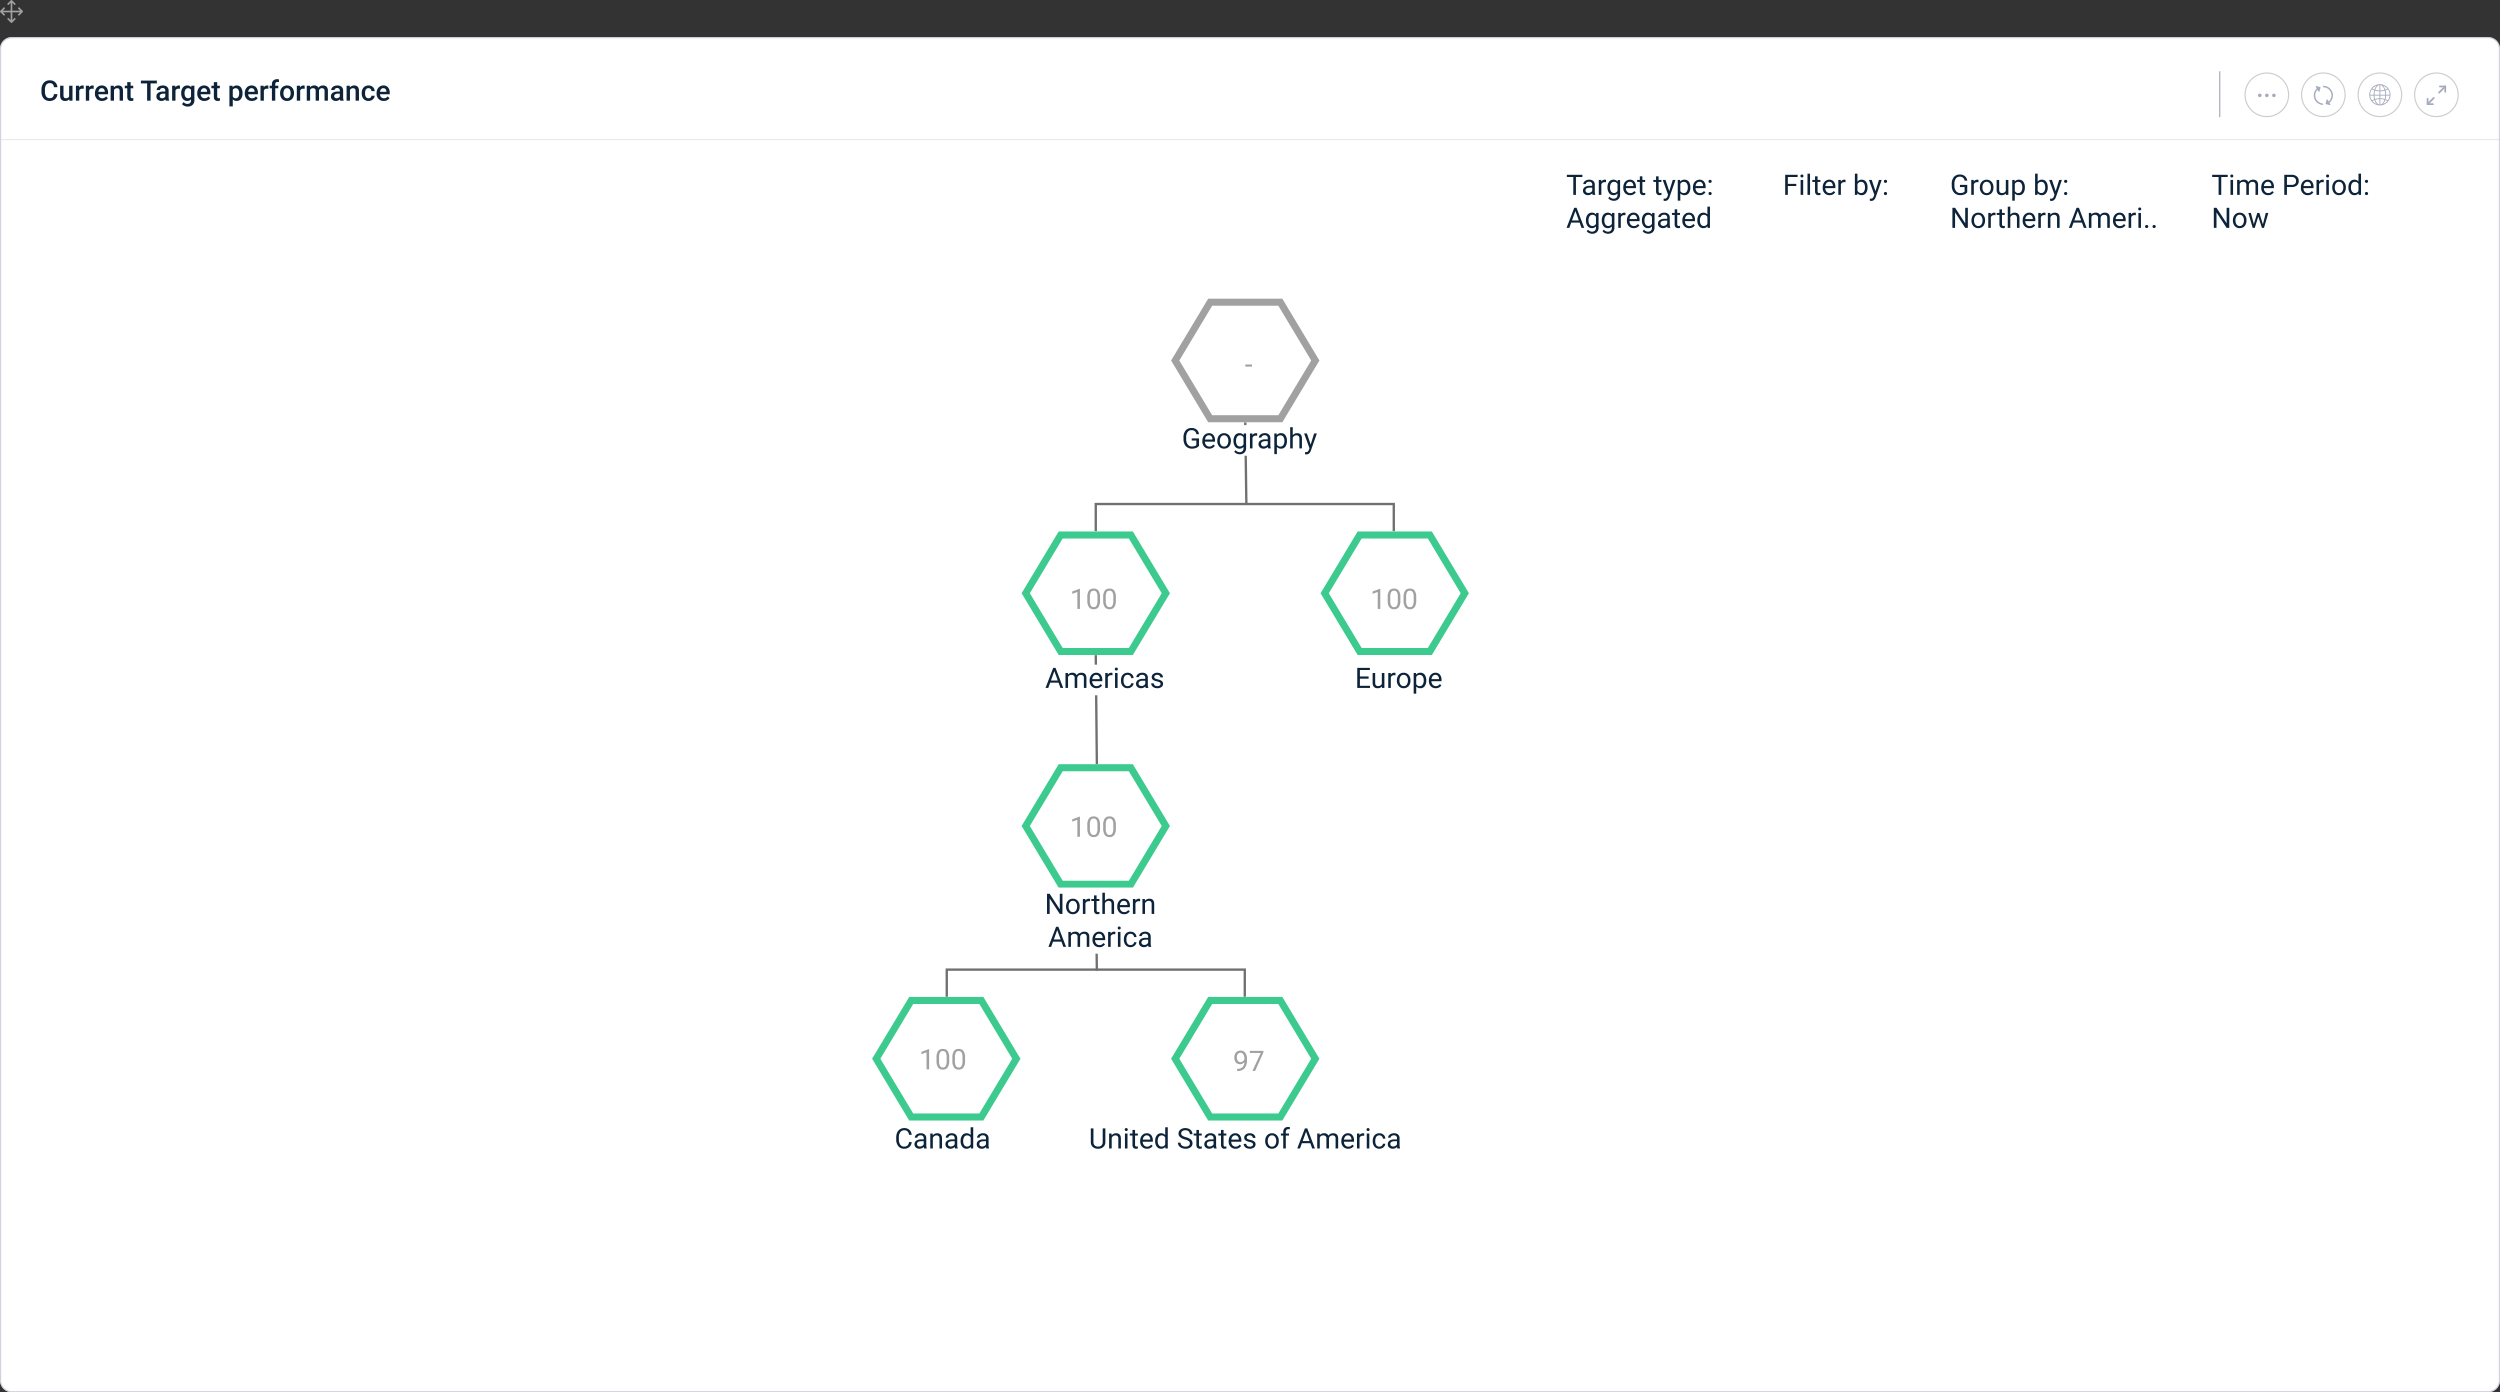 <svg xmlns="http://www.w3.org/2000/svg" xmlns:xlink="http://www.w3.org/1999/xlink" width="1061.5" height="591.152" viewBox="0 0 1061.5 591.152">
  <rect x="0" y="0" width="1061.5" height="591.152" fill="#333333" stroke="none"/>
  <defs>
    <clipPath id="clip-path">
      <rect id="Rectangle_89" data-name="Rectangle 89" width="63.472" height="52.882" fill="none" stroke="#a1a1a1" stroke-width="3"/>
    </clipPath>
    <clipPath id="clip-path-2">
      <rect id="Rectangle_89-2" data-name="Rectangle 89" width="63.472" height="52.882" fill="none" stroke="#3cca8e" stroke-width="3"/>
    </clipPath>
  </defs>
  <g id="Group_1129" data-name="Group 1129" transform="translate(-192 -75.6)">
    <g id="Group_1128" data-name="Group 1128">
      <g id="Group_1096" data-name="Group 1096" transform="translate(0 1.6)">
        <path id="Move_icon" data-name="Move icon" d="M11.65,7.123,10.257,8.516a.348.348,0,0,1-.492-.492l.8-.8H7.225v3.338l.8-.8a.348.348,0,0,1,.492.492L7.123,11.65a.349.349,0,0,1-.493,0L5.237,10.257a.348.348,0,1,1,.492-.492l.8.8V7.225H3.19l.8.8a.348.348,0,1,1-.492.492L2.1,7.123a.35.35,0,0,1,0-.493L3.5,5.237a.348.348,0,1,1,.492.492l-.8.8H6.528V3.19l-.8.8A.348.348,0,1,1,5.237,3.5L6.63,2.1a.35.35,0,0,1,.493,0L8.516,3.5a.348.348,0,0,1-.493.492l-.8-.8V6.528h3.338l-.8-.8a.348.348,0,1,1,.492-.492L11.65,6.63A.349.349,0,0,1,11.65,7.123Z" transform="translate(189.999 71.999)" fill="#a1a1a1"/>
        <g id="Flow_performance_white_bg" data-name="Flow performance white bg" transform="translate(192 89.752)" fill="#fff">
          <path d="M5,0H1056.5a4.993,4.993,0,0,1,5,4.986V570.414a4.993,4.993,0,0,1-5,4.986H5a4.993,4.993,0,0,1-5-4.986V4.986A4.993,4.993,0,0,1,5,0Z" stroke="none"/>
          <path d="M 5 0.5 C 2.519 0.5 0.5 2.513 0.5 4.986 L 0.5 570.414 C 0.5 572.888 2.519 574.9 5 574.9 L 1056.5 574.9 C 1058.981 574.9 1061 572.888 1061 570.414 L 1061 4.986 C 1061 2.513 1058.981 0.5 1056.5 0.5 L 5 0.5 M 5 0 L 1056.5 0 C 1059.261 0 1061.5 2.232 1061.5 4.986 L 1061.5 570.414 C 1061.5 573.168 1059.261 575.4 1056.5 575.4 L 5 575.4 C 2.239 575.4 0 573.168 0 570.414 L 0 4.986 C 0 2.232 2.239 0 5 0 Z" stroke="none" fill="rgba(165,170,188,0.5)"/>
        </g>
        <path id="Path_53" data-name="Path 53" d="M0,0H1061" transform="translate(192.5 133.252)" fill="none" stroke="rgba(165,170,188,0.25)" stroke-width="0.5"/>
        <path id="Path_3688" data-name="Path 3688" d="M7.377-2.777A3.08,3.08,0,0,1,6.369-.647,3.436,3.436,0,0,1,4.031.117a3.327,3.327,0,0,1-1.8-.483,3.173,3.173,0,0,1-1.2-1.374A4.958,4.958,0,0,1,.6-3.809v-.8a4.994,4.994,0,0,1,.428-2.127A3.224,3.224,0,0,1,2.253-8.15a3.424,3.424,0,0,1,1.849-.5,3.3,3.3,0,0,1,2.273.765,3.2,3.2,0,0,1,1,2.165H5.9a2.107,2.107,0,0,0-.536-1.327A1.772,1.772,0,0,0,4.1-7.453a1.731,1.731,0,0,0-1.485.707,3.532,3.532,0,0,0-.53,2.073v.757a3.747,3.747,0,0,0,.5,2.111,1.643,1.643,0,0,0,1.45.727,1.917,1.917,0,0,0,1.313-.393A2.047,2.047,0,0,0,5.9-2.777ZM12.4-.621a2.208,2.208,0,0,1-1.781.738,1.968,1.968,0,0,1-1.562-.6,2.567,2.567,0,0,1-.53-1.746V-6.34H9.955v4.09q0,1.207,1,1.207a1.407,1.407,0,0,0,1.4-.744V-6.34h1.424V0H12.439Zm6.146-4.418a3.523,3.523,0,0,0-.58-.047,1.306,1.306,0,0,0-1.318.75V0H15.229V-6.34h1.359l.035.709a1.6,1.6,0,0,1,1.43-.826,1.333,1.333,0,0,1,.5.082Zm4.219,0a3.523,3.523,0,0,0-.58-.047,1.306,1.306,0,0,0-1.318.75V0H19.447V-6.34h1.359l.035.709a1.6,1.6,0,0,1,1.43-.826,1.333,1.333,0,0,1,.5.082ZM26.35.117a2.946,2.946,0,0,1-2.194-.853,3.093,3.093,0,0,1-.841-2.271v-.176a3.8,3.8,0,0,1,.366-1.7,2.787,2.787,0,0,1,1.028-1.163,2.719,2.719,0,0,1,1.477-.416,2.488,2.488,0,0,1,2,.826,3.494,3.494,0,0,1,.706,2.338v.574H24.75a1.9,1.9,0,0,0,.524,1.242,1.574,1.574,0,0,0,1.157.457,1.928,1.928,0,0,0,1.594-.791l.768.732A2.563,2.563,0,0,1,27.776-.2,3.183,3.183,0,0,1,26.35.117Zm-.17-5.432a1.2,1.2,0,0,0-.946.41,2.126,2.126,0,0,0-.46,1.143h2.713v-.105a1.731,1.731,0,0,0-.381-1.081A1.19,1.19,0,0,0,26.18-5.314ZM31.318-6.34l.041.732a2.28,2.28,0,0,1,1.846-.85q1.98,0,2.016,2.268V0H33.8V-4.107A1.306,1.306,0,0,0,33.536-5a1.1,1.1,0,0,0-.853-.29,1.372,1.372,0,0,0-1.283.779V0H29.977V-6.34Zm7.137-1.541V-6.34h1.119v1.055H38.455v3.539a.779.779,0,0,0,.144.524.666.666,0,0,0,.513.161,2.193,2.193,0,0,0,.5-.059v1.1a3.507,3.507,0,0,1-.937.135q-1.641,0-1.641-1.811V-5.285H35.988V-6.34h1.043V-7.881ZM49.6-7.336h-2.66V0H45.469V-7.336H42.832v-1.2H49.6ZM53.385,0a2.2,2.2,0,0,1-.164-.592,2.216,2.216,0,0,1-1.664.709A2.237,2.237,0,0,1,50-.428a1.743,1.743,0,0,1-.6-1.348,1.8,1.8,0,0,1,.753-1.556A3.649,3.649,0,0,1,52.3-3.873h.873v-.416a1.11,1.11,0,0,0-.275-.788,1.092,1.092,0,0,0-.838-.3,1.254,1.254,0,0,0-.8.243.753.753,0,0,0-.311.618H49.529a1.58,1.58,0,0,1,.346-.976,2.3,2.3,0,0,1,.94-.712,3.3,3.3,0,0,1,1.327-.258,2.66,2.66,0,0,1,1.775.56,2,2,0,0,1,.68,1.573v2.859A3.241,3.241,0,0,0,54.838-.1V0ZM51.82-1.025a1.62,1.62,0,0,0,.794-.205,1.37,1.37,0,0,0,.56-.551v-1.2h-.768a2.1,2.1,0,0,0-1.189.275.892.892,0,0,0-.4.779.832.832,0,0,0,.272.653A1.055,1.055,0,0,0,51.82-1.025Zm7.588-4.014a3.523,3.523,0,0,0-.58-.047,1.306,1.306,0,0,0-1.318.75V0H56.086V-6.34h1.359l.035.709a1.6,1.6,0,0,1,1.43-.826,1.333,1.333,0,0,1,.5.082Zm.539,1.822a3.708,3.708,0,0,1,.694-2.358,2.229,2.229,0,0,1,1.843-.882,2.088,2.088,0,0,1,1.705.756l.064-.639h1.283V-.193a2.555,2.555,0,0,1-.776,1.969,2.957,2.957,0,0,1-2.095.721,3.376,3.376,0,0,1-1.362-.29,2.421,2.421,0,0,1-1.011-.759l.674-.855a2.035,2.035,0,0,0,1.617.779A1.573,1.573,0,0,0,63.7.987a1.471,1.471,0,0,0,.41-1.128V-.568a2.1,2.1,0,0,1-1.641.686,2.223,2.223,0,0,1-1.819-.885A3.828,3.828,0,0,1,59.947-3.217Zm1.418.123a2.552,2.552,0,0,0,.39,1.5,1.253,1.253,0,0,0,1.081.548,1.37,1.37,0,0,0,1.277-.738V-4.57a1.351,1.351,0,0,0-1.266-.721,1.258,1.258,0,0,0-1.093.557A2.858,2.858,0,0,0,61.365-3.094ZM69.791.117A2.946,2.946,0,0,1,67.6-.735a3.093,3.093,0,0,1-.841-2.271v-.176a3.8,3.8,0,0,1,.366-1.7A2.787,2.787,0,0,1,68.15-6.041a2.719,2.719,0,0,1,1.477-.416,2.488,2.488,0,0,1,2,.826,3.494,3.494,0,0,1,.706,2.338v.574H68.191a1.9,1.9,0,0,0,.524,1.242,1.574,1.574,0,0,0,1.157.457,1.928,1.928,0,0,0,1.594-.791l.768.732A2.563,2.563,0,0,1,71.218-.2,3.183,3.183,0,0,1,69.791.117Zm-.17-5.432a1.2,1.2,0,0,0-.946.41,2.126,2.126,0,0,0-.46,1.143h2.713v-.105a1.731,1.731,0,0,0-.381-1.081A1.19,1.19,0,0,0,69.621-5.314Zm5.6-2.566V-6.34h1.119v1.055H75.223v3.539a.779.779,0,0,0,.144.524.666.666,0,0,0,.513.161,2.193,2.193,0,0,0,.5-.059v1.1a3.507,3.507,0,0,1-.937.135Q73.8.117,73.8-1.693V-5.285H72.756V-6.34H73.8V-7.881ZM85.969-3.105A3.775,3.775,0,0,1,85.3-.759a2.139,2.139,0,0,1-1.793.876,2.154,2.154,0,0,1-1.67-.686V2.438H80.414V-6.34h1.313l.059.645a2.091,2.091,0,0,1,1.705-.762,2.161,2.161,0,0,1,1.819.864,3.875,3.875,0,0,1,.659,2.4Zm-1.418-.123a2.644,2.644,0,0,0-.378-1.506,1.229,1.229,0,0,0-1.081-.557,1.31,1.31,0,0,0-1.254.721v2.813A1.322,1.322,0,0,0,83.1-1.02a1.227,1.227,0,0,0,1.063-.548A2.911,2.911,0,0,0,84.551-3.229ZM89.965.117a2.946,2.946,0,0,1-2.194-.853,3.093,3.093,0,0,1-.841-2.271v-.176a3.8,3.8,0,0,1,.366-1.7,2.787,2.787,0,0,1,1.028-1.163A2.719,2.719,0,0,1,89.8-6.457a2.488,2.488,0,0,1,2,.826,3.494,3.494,0,0,1,.706,2.338v.574H88.365a1.9,1.9,0,0,0,.524,1.242,1.574,1.574,0,0,0,1.157.457,1.928,1.928,0,0,0,1.594-.791l.768.732A2.563,2.563,0,0,1,91.392-.2,3.183,3.183,0,0,1,89.965.117Zm-.17-5.432a1.2,1.2,0,0,0-.946.41,2.126,2.126,0,0,0-.46,1.143H91.1v-.105a1.731,1.731,0,0,0-.381-1.081A1.19,1.19,0,0,0,89.795-5.314Zm7.137.275a3.523,3.523,0,0,0-.58-.047,1.306,1.306,0,0,0-1.318.75V0H93.609V-6.34h1.359L95-5.631a1.6,1.6,0,0,1,1.43-.826,1.333,1.333,0,0,1,.5.082ZM98.449,0V-5.285h-.967V-6.34h.967v-.58a2.177,2.177,0,0,1,.586-1.629,2.244,2.244,0,0,1,1.641-.574,3.291,3.291,0,0,1,.8.105L101.438-7.9a2.8,2.8,0,0,0-.545-.047A.914.914,0,0,0,99.873-6.9v.563h1.289v1.055H99.873V0Zm3.486-3.229a3.738,3.738,0,0,1,.369-1.679,2.7,2.7,0,0,1,1.037-1.148,2.922,2.922,0,0,1,1.535-.4,2.769,2.769,0,0,1,2.083.826,3.249,3.249,0,0,1,.864,2.191l.006.334a3.772,3.772,0,0,1-.36,1.676,2.664,2.664,0,0,1-1.031,1.143,2.944,2.944,0,0,1-1.55.4,2.75,2.75,0,0,1-2.147-.894,3.422,3.422,0,0,1-.806-2.382Zm1.424.123a2.555,2.555,0,0,0,.4,1.532,1.314,1.314,0,0,0,1.125.554,1.3,1.3,0,0,0,1.122-.562,2.822,2.822,0,0,0,.4-1.646A2.522,2.522,0,0,0,106-4.752a1.319,1.319,0,0,0-1.122-.562,1.307,1.307,0,0,0-1.107.554A2.768,2.768,0,0,0,103.359-3.105Zm8.994-1.934a3.523,3.523,0,0,0-.58-.047,1.306,1.306,0,0,0-1.318.75V0h-1.424V-6.34h1.359l.035.709a1.6,1.6,0,0,1,1.43-.826,1.333,1.333,0,0,1,.5.082Zm2.238-1.3.041.662a2.281,2.281,0,0,1,1.828-.779,1.753,1.753,0,0,1,1.74.973,2.249,2.249,0,0,1,1.945-.973,1.977,1.977,0,0,1,1.562.58,2.554,2.554,0,0,1,.524,1.711V0h-1.424V-4.125a1.261,1.261,0,0,0-.264-.885,1.154,1.154,0,0,0-.873-.281,1.185,1.185,0,0,0-.794.261,1.375,1.375,0,0,0-.431.683L118.453,0h-1.424V-4.172a1.016,1.016,0,0,0-1.143-1.119,1.253,1.253,0,0,0-1.213.7V0H113.25V-6.34ZM127.482,0a2.2,2.2,0,0,1-.164-.592,2.216,2.216,0,0,1-1.664.709A2.237,2.237,0,0,1,124.1-.428a1.743,1.743,0,0,1-.6-1.348,1.8,1.8,0,0,1,.753-1.556,3.649,3.649,0,0,1,2.153-.542h.873v-.416A1.11,1.11,0,0,0,127-5.077a1.092,1.092,0,0,0-.838-.3,1.254,1.254,0,0,0-.8.243.753.753,0,0,0-.311.618h-1.424a1.58,1.58,0,0,1,.346-.976,2.3,2.3,0,0,1,.94-.712,3.3,3.3,0,0,1,1.327-.258,2.66,2.66,0,0,1,1.775.56,2,2,0,0,1,.68,1.573v2.859a3.241,3.241,0,0,0,.24,1.365V0Zm-1.564-1.025a1.62,1.62,0,0,0,.794-.205,1.37,1.37,0,0,0,.56-.551v-1.2H126.5a2.1,2.1,0,0,0-1.189.275.892.892,0,0,0-.4.779.832.832,0,0,0,.272.653A1.055,1.055,0,0,0,125.918-1.025Zm5.59-5.314.041.732a2.28,2.28,0,0,1,1.846-.85q1.98,0,2.016,2.268V0h-1.424V-4.107A1.306,1.306,0,0,0,133.726-5a1.1,1.1,0,0,0-.853-.29,1.372,1.372,0,0,0-1.283.779V0h-1.424V-6.34Zm7.957,5.32a1.287,1.287,0,0,0,.885-.311,1.061,1.061,0,0,0,.375-.768h1.342a2.091,2.091,0,0,1-.369,1.1,2.421,2.421,0,0,1-.937.812,2.794,2.794,0,0,1-1.277.3,2.7,2.7,0,0,1-2.109-.861,3.416,3.416,0,0,1-.779-2.379V-3.27a3.359,3.359,0,0,1,.773-2.317,2.678,2.678,0,0,1,2.109-.87,2.6,2.6,0,0,1,1.843.659,2.361,2.361,0,0,1,.747,1.731h-1.342a1.3,1.3,0,0,0-.372-.9,1.2,1.2,0,0,0-.888-.352,1.253,1.253,0,0,0-1.066.5,2.556,2.556,0,0,0-.381,1.521v.229a2.6,2.6,0,0,0,.372,1.538A1.252,1.252,0,0,0,139.465-1.02ZM145.934.117a2.946,2.946,0,0,1-2.194-.853,3.093,3.093,0,0,1-.841-2.271v-.176a3.8,3.8,0,0,1,.366-1.7,2.787,2.787,0,0,1,1.028-1.163,2.719,2.719,0,0,1,1.477-.416,2.488,2.488,0,0,1,2,.826,3.494,3.494,0,0,1,.706,2.338v.574h-4.143a1.9,1.9,0,0,0,.524,1.242,1.574,1.574,0,0,0,1.157.457,1.928,1.928,0,0,0,1.594-.791l.768.732A2.563,2.563,0,0,1,147.36-.2,3.183,3.183,0,0,1,145.934.117Zm-.17-5.432a1.2,1.2,0,0,0-.946.41,2.126,2.126,0,0,0-.46,1.143h2.713v-.105a1.731,1.731,0,0,0-.381-1.081A1.19,1.19,0,0,0,145.764-5.314Z" transform="translate(209 116.752)" fill="#0c2339"/>
        <path id="Path_3683" data-name="Path 3683" d="M6.885-7.611H4.143V0H3.023V-7.611H.287v-.92h6.6ZM11.232,0a2.277,2.277,0,0,1-.152-.668,2.419,2.419,0,0,1-1.8.785,2.238,2.238,0,0,1-1.538-.53,1.716,1.716,0,0,1-.6-1.345A1.792,1.792,0,0,1,7.89-3.3a3.55,3.55,0,0,1,2.118-.548h1.055v-.5a1.217,1.217,0,0,0-.34-.905,1.366,1.366,0,0,0-1-.337,1.581,1.581,0,0,0-.973.293.863.863,0,0,0-.393.709H7.266A1.5,1.5,0,0,1,7.6-5.5a2.3,2.3,0,0,1,.914-.7,3.075,3.075,0,0,1,1.269-.258,2.506,2.506,0,0,1,1.717.548A1.976,1.976,0,0,1,12.146-4.4v2.918a3.567,3.567,0,0,0,.223,1.389V0Zm-1.8-.826A1.905,1.905,0,0,0,10.4-1.09a1.6,1.6,0,0,0,.662-.686v-1.3h-.85q-1.992,0-1.992,1.166a.987.987,0,0,0,.34.8A1.306,1.306,0,0,0,9.434-.826ZM16.91-5.367a3.248,3.248,0,0,0-.533-.041A1.428,1.428,0,0,0,14.93-4.5V0H13.846V-6.34H14.9l.018.732a1.688,1.688,0,0,1,1.512-.85,1.107,1.107,0,0,1,.48.082Zm.627,2.145a3.726,3.726,0,0,1,.686-2.358,2.192,2.192,0,0,1,1.816-.876,2.181,2.181,0,0,1,1.811.82l.053-.7h.99V-.152a2.579,2.579,0,0,1-.729,1.939A2.692,2.692,0,0,1,20.2,2.5,3.261,3.261,0,0,1,18.861,2.2a2.31,2.31,0,0,1-1-.8l.563-.65a2.12,2.12,0,0,0,1.705.861,1.661,1.661,0,0,0,1.233-.445A1.7,1.7,0,0,0,21.8-.088V-.633a2.228,2.228,0,0,1-1.775.75,2.166,2.166,0,0,1-1.8-.9A3.918,3.918,0,0,1,17.537-3.223Zm1.09.123a2.843,2.843,0,0,0,.439,1.685A1.428,1.428,0,0,0,20.3-.8,1.588,1.588,0,0,0,21.8-1.734V-4.629a1.606,1.606,0,0,0-1.494-.908,1.441,1.441,0,0,0-1.236.615A3.1,3.1,0,0,0,18.627-3.1ZM27.158.117a2.77,2.77,0,0,1-2.1-.847,3.142,3.142,0,0,1-.809-2.265v-.2a3.8,3.8,0,0,1,.36-1.685,2.811,2.811,0,0,1,1.008-1.16,2.534,2.534,0,0,1,1.4-.419,2.374,2.374,0,0,1,1.922.814,3.526,3.526,0,0,1,.686,2.332v.451H25.336a2.254,2.254,0,0,0,.548,1.515,1.722,1.722,0,0,0,1.333.577A1.888,1.888,0,0,0,28.189-1a2.444,2.444,0,0,0,.7-.621l.662.516A2.662,2.662,0,0,1,27.158.117Zm-.135-5.684a1.446,1.446,0,0,0-1.1.478,2.321,2.321,0,0,0-.551,1.339h3.176v-.082a2.065,2.065,0,0,0-.445-1.28A1.361,1.361,0,0,0,27.023-5.566Zm5.332-2.309V-6.34h1.184V-5.5H32.355v3.937a.88.88,0,0,0,.158.572.666.666,0,0,0,.539.191,2.624,2.624,0,0,0,.516-.07V0a3.161,3.161,0,0,1-.832.116,1.35,1.35,0,0,1-1.1-.439,1.888,1.888,0,0,1-.369-1.248V-5.5H30.117V-6.34h1.154V-7.875Zm6.891,0V-6.34H40.43V-5.5H39.246v3.937a.88.88,0,0,0,.158.572.666.666,0,0,0,.539.191,2.624,2.624,0,0,0,.516-.07V0a3.161,3.161,0,0,1-.832.116,1.35,1.35,0,0,1-1.1-.439,1.888,1.888,0,0,1-.369-1.248V-5.5H37.008V-6.34h1.154V-7.875ZM43.77-1.588,45.246-6.34h1.16L43.857.979q-.592,1.582-1.881,1.582l-.205-.018-.4-.076V1.588l.293.023a1.442,1.442,0,0,0,.858-.223,1.611,1.611,0,0,0,.507-.814l.24-.645L41-6.34h1.184ZM52.729-3.1a3.8,3.8,0,0,1-.662,2.332,2.122,2.122,0,0,1-1.793.885,2.325,2.325,0,0,1-1.816-.732V2.438H47.373V-6.34h.99l.053.7a2.233,2.233,0,0,1,1.84-.82,2.162,2.162,0,0,1,1.808.861,3.838,3.838,0,0,1,.665,2.4Zm-1.084-.123a2.8,2.8,0,0,0-.457-1.693,1.472,1.472,0,0,0-1.254-.621,1.593,1.593,0,0,0-1.477.873v3.029a1.6,1.6,0,0,0,1.488.867,1.465,1.465,0,0,0,1.239-.618A3.058,3.058,0,0,0,51.645-3.223ZM56.736.117a2.77,2.77,0,0,1-2.1-.847,3.142,3.142,0,0,1-.809-2.265v-.2a3.8,3.8,0,0,1,.36-1.685A2.811,2.811,0,0,1,55.2-6.038a2.534,2.534,0,0,1,1.4-.419,2.374,2.374,0,0,1,1.922.814,3.526,3.526,0,0,1,.686,2.332v.451H54.914a2.254,2.254,0,0,0,.548,1.515,1.722,1.722,0,0,0,1.333.577A1.888,1.888,0,0,0,57.768-1a2.444,2.444,0,0,0,.7-.621l.662.516A2.662,2.662,0,0,1,56.736.117ZM56.6-5.566a1.446,1.446,0,0,0-1.1.478,2.321,2.321,0,0,0-.551,1.339h3.176v-.082a2.065,2.065,0,0,0-.445-1.28A1.361,1.361,0,0,0,56.6-5.566Zm3.826,5a.679.679,0,0,1,.167-.469.636.636,0,0,1,.5-.187.655.655,0,0,1,.507.188.665.665,0,0,1,.173.469.629.629,0,0,1-.173.451A.667.667,0,0,1,61.1.064a.648.648,0,0,1-.5-.182A.641.641,0,0,1,60.428-.568Zm.006-5.174a.679.679,0,0,1,.167-.469.636.636,0,0,1,.5-.187.655.655,0,0,1,.507.188.665.665,0,0,1,.173.469.629.629,0,0,1-.173.451.667.667,0,0,1-.507.182.648.648,0,0,1-.5-.182A.641.641,0,0,1,60.434-5.742ZM5.7,11.768H2.127L1.324,14H.164L3.422,5.469h.984L7.67,14H6.516Zm-3.234-.92h2.9L3.914,6.857Zm5.924-.07a3.726,3.726,0,0,1,.686-2.358,2.192,2.192,0,0,1,1.816-.876,2.181,2.181,0,0,1,1.811.82l.053-.7h.99v6.188a2.579,2.579,0,0,1-.729,1.939,2.692,2.692,0,0,1-1.96.709A3.261,3.261,0,0,1,9.715,16.2a2.31,2.31,0,0,1-1-.8l.563-.65a2.12,2.12,0,0,0,1.705.861,1.661,1.661,0,0,0,1.233-.445,1.7,1.7,0,0,0,.442-1.254v-.545a2.228,2.228,0,0,1-1.775.75,2.166,2.166,0,0,1-1.8-.9A3.918,3.918,0,0,1,8.391,10.777Zm1.09.123a2.843,2.843,0,0,0,.439,1.685,1.428,1.428,0,0,0,1.23.612,1.588,1.588,0,0,0,1.506-.932V9.371a1.606,1.606,0,0,0-1.494-.908,1.441,1.441,0,0,0-1.236.615A3.1,3.1,0,0,0,9.48,10.9Zm5.643-.123a3.726,3.726,0,0,1,.686-2.358,2.363,2.363,0,0,1,3.627-.056l.053-.7h.99v6.188a2.579,2.579,0,0,1-.729,1.939,2.692,2.692,0,0,1-1.96.709,3.261,3.261,0,0,1-1.342-.293,2.31,2.31,0,0,1-1-.8l.563-.65a2.12,2.12,0,0,0,1.705.861,1.661,1.661,0,0,0,1.233-.445,1.7,1.7,0,0,0,.442-1.254v-.545a2.228,2.228,0,0,1-1.775.75,2.166,2.166,0,0,1-1.8-.9A3.918,3.918,0,0,1,15.123,10.777Zm1.09.123a2.843,2.843,0,0,0,.439,1.685,1.428,1.428,0,0,0,1.23.612,1.588,1.588,0,0,0,1.506-.932V9.371a1.606,1.606,0,0,0-1.494-.908,1.441,1.441,0,0,0-1.236.615A3.1,3.1,0,0,0,16.213,10.9Zm8.965-2.268a3.248,3.248,0,0,0-.533-.041A1.428,1.428,0,0,0,23.2,9.5V14H22.113V7.66h1.055l.018.732a1.688,1.688,0,0,1,1.512-.85,1.107,1.107,0,0,1,.48.082Zm3.516,5.484a2.77,2.77,0,0,1-2.1-.847,3.142,3.142,0,0,1-.809-2.265v-.2a3.8,3.8,0,0,1,.36-1.685,2.811,2.811,0,0,1,1.008-1.16,2.534,2.534,0,0,1,1.4-.419,2.374,2.374,0,0,1,1.922.814,3.526,3.526,0,0,1,.686,2.332v.451H26.871a2.254,2.254,0,0,0,.548,1.515,1.722,1.722,0,0,0,1.333.577A1.888,1.888,0,0,0,29.725,13a2.444,2.444,0,0,0,.7-.621l.662.516A2.662,2.662,0,0,1,28.693,14.117Zm-.135-5.684a1.446,1.446,0,0,0-1.1.478,2.321,2.321,0,0,0-.551,1.339h3.176v-.082a2.065,2.065,0,0,0-.445-1.28A1.361,1.361,0,0,0,28.559,8.434Zm3.6,2.344a3.726,3.726,0,0,1,.686-2.358,2.363,2.363,0,0,1,3.627-.056l.053-.7h.99v6.188a2.579,2.579,0,0,1-.729,1.939,2.692,2.692,0,0,1-1.96.709,3.261,3.261,0,0,1-1.342-.293,2.31,2.31,0,0,1-1-.8l.563-.65a2.12,2.12,0,0,0,1.705.861,1.661,1.661,0,0,0,1.233-.445,1.7,1.7,0,0,0,.442-1.254v-.545a2.228,2.228,0,0,1-1.775.75,2.166,2.166,0,0,1-1.8-.9A3.918,3.918,0,0,1,32.162,10.777Zm1.09.123a2.843,2.843,0,0,0,.439,1.685,1.428,1.428,0,0,0,1.23.612,1.588,1.588,0,0,0,1.506-.932V9.371a1.606,1.606,0,0,0-1.494-.908,1.441,1.441,0,0,0-1.236.615A3.1,3.1,0,0,0,33.252,10.9ZM43.066,14a2.277,2.277,0,0,1-.152-.668,2.419,2.419,0,0,1-1.8.785,2.238,2.238,0,0,1-1.538-.53,1.716,1.716,0,0,1-.6-1.345,1.792,1.792,0,0,1,.753-1.538,3.55,3.55,0,0,1,2.118-.548H42.9v-.5a1.217,1.217,0,0,0-.34-.905,1.366,1.366,0,0,0-1-.337,1.581,1.581,0,0,0-.973.293.863.863,0,0,0-.393.709H39.1a1.5,1.5,0,0,1,.337-.917,2.3,2.3,0,0,1,.914-.7,3.075,3.075,0,0,1,1.269-.258,2.506,2.506,0,0,1,1.717.548A1.976,1.976,0,0,1,43.98,9.6v2.918a3.567,3.567,0,0,0,.223,1.389V14Zm-1.8-.826a1.905,1.905,0,0,0,.967-.264,1.6,1.6,0,0,0,.662-.686v-1.3h-.85q-1.992,0-1.992,1.166a.987.987,0,0,0,.34.8A1.306,1.306,0,0,0,41.268,13.174ZM47.15,6.125V7.66h1.184V8.5H47.15v3.937a.88.88,0,0,0,.158.572.666.666,0,0,0,.539.191,2.624,2.624,0,0,0,.516-.07V14a3.161,3.161,0,0,1-.832.116,1.35,1.35,0,0,1-1.1-.439,1.888,1.888,0,0,1-.369-1.248V8.5H44.912V7.66h1.154V6.125Zm5.08,7.992a2.77,2.77,0,0,1-2.1-.847,3.142,3.142,0,0,1-.809-2.265v-.2a3.8,3.8,0,0,1,.36-1.685,2.811,2.811,0,0,1,1.008-1.16,2.534,2.534,0,0,1,1.4-.419,2.374,2.374,0,0,1,1.922.814,3.526,3.526,0,0,1,.686,2.332v.451H50.408a2.254,2.254,0,0,0,.548,1.515,1.722,1.722,0,0,0,1.333.577A1.888,1.888,0,0,0,53.262,13a2.444,2.444,0,0,0,.7-.621l.662.516A2.662,2.662,0,0,1,52.23,14.117ZM52.1,8.434a1.446,1.446,0,0,0-1.1.478,2.321,2.321,0,0,0-.551,1.339h3.176v-.082a2.065,2.065,0,0,0-.445-1.28A1.361,1.361,0,0,0,52.1,8.434Zm3.6,2.344a3.714,3.714,0,0,1,.691-2.347A2.352,2.352,0,0,1,59.959,8.3V5h1.084v9h-1l-.053-.68a2.208,2.208,0,0,1-1.811.8,2.165,2.165,0,0,1-1.8-.9,3.756,3.756,0,0,1-.694-2.355Zm1.084.123a2.812,2.812,0,0,0,.445,1.688,1.44,1.44,0,0,0,1.23.609,1.581,1.581,0,0,0,1.506-.926V9.359a1.593,1.593,0,0,0-1.494-.9,1.446,1.446,0,0,0-1.242.615A3.1,3.1,0,0,0,56.777,10.9Z" transform="translate(857 156.752)" fill="#0c2339"/>
        <path id="Path_3684" data-name="Path 3684" d="M5.7-3.768H2.115V0H.99V-8.531H6.275v.92H2.115v2.924H5.7ZM8.631,0H7.547V-6.34H8.631ZM7.459-8.021a.647.647,0,0,1,.161-.445A.6.6,0,0,1,8.1-8.648a.614.614,0,0,1,.48.182.64.64,0,0,1,.164.445.619.619,0,0,1-.164.439.626.626,0,0,1-.48.176.616.616,0,0,1-.478-.176A.626.626,0,0,1,7.459-8.021ZM11.543,0H10.459V-9h1.084Zm3.205-7.875V-6.34h1.184V-5.5H14.748v3.937a.88.88,0,0,0,.158.572.666.666,0,0,0,.539.191,2.624,2.624,0,0,0,.516-.07V0a3.161,3.161,0,0,1-.832.116,1.35,1.35,0,0,1-1.1-.439,1.888,1.888,0,0,1-.369-1.248V-5.5H12.51V-6.34h1.154V-7.875ZM19.828.117a2.77,2.77,0,0,1-2.1-.847,3.142,3.142,0,0,1-.809-2.265v-.2a3.8,3.8,0,0,1,.36-1.685,2.811,2.811,0,0,1,1.008-1.16,2.534,2.534,0,0,1,1.4-.419,2.374,2.374,0,0,1,1.922.814A3.526,3.526,0,0,1,22.3-3.311v.451H18.006a2.254,2.254,0,0,0,.548,1.515,1.722,1.722,0,0,0,1.333.577A1.888,1.888,0,0,0,20.859-1a2.444,2.444,0,0,0,.7-.621l.662.516A2.662,2.662,0,0,1,19.828.117Zm-.135-5.684a1.446,1.446,0,0,0-1.1.478,2.321,2.321,0,0,0-.551,1.339h3.176v-.082a2.065,2.065,0,0,0-.445-1.28A1.361,1.361,0,0,0,19.693-5.566Zm6.926.2a3.248,3.248,0,0,0-.533-.041,1.428,1.428,0,0,0-1.447.908V0H23.555V-6.34h1.055l.018.732a1.688,1.688,0,0,1,1.512-.85,1.107,1.107,0,0,1,.48.082ZM35.953-3.1a3.77,3.77,0,0,1-.668,2.335,2.134,2.134,0,0,1-1.793.882,2.21,2.21,0,0,1-1.857-.85L31.582,0h-1V-9H31.67v3.357a2.2,2.2,0,0,1,1.811-.814,2.147,2.147,0,0,1,1.813.873,3.883,3.883,0,0,1,.659,2.391Zm-1.084-.123a2.929,2.929,0,0,0-.428-1.711,1.416,1.416,0,0,0-1.23-.6,1.591,1.591,0,0,0-1.541,1V-1.8a1.636,1.636,0,0,0,1.553,1,1.408,1.408,0,0,0,1.213-.6A3.115,3.115,0,0,0,34.869-3.223Zm4.459,1.635L40.8-6.34h1.16L39.416.979q-.592,1.582-1.881,1.582l-.205-.018-.4-.076V1.588l.293.023a1.442,1.442,0,0,0,.858-.223,1.611,1.611,0,0,0,.507-.814l.24-.645L36.563-6.34h1.184ZM42.9-.568a.679.679,0,0,1,.167-.469.636.636,0,0,1,.5-.187.655.655,0,0,1,.507.188.665.665,0,0,1,.173.469.629.629,0,0,1-.173.451.667.667,0,0,1-.507.182.648.648,0,0,1-.5-.182A.641.641,0,0,1,42.9-.568ZM42.9-5.742a.679.679,0,0,1,.167-.469.636.636,0,0,1,.5-.187.655.655,0,0,1,.507.188.665.665,0,0,1,.173.469.629.629,0,0,1-.173.451.667.667,0,0,1-.507.182.648.648,0,0,1-.5-.182A.641.641,0,0,1,42.9-5.742Z" transform="translate(949 156.752)" fill="#0c2339"/>
        <path id="Path_3682" data-name="Path 3682" d="M7.289-1.119a2.6,2.6,0,0,1-1.21.929A4.887,4.887,0,0,1,4.271.117,3.506,3.506,0,0,1,2.42-.372,3.26,3.26,0,0,1,1.169-1.764,4.806,4.806,0,0,1,.715-3.855V-4.6a4.487,4.487,0,0,1,.9-2.988A3.134,3.134,0,0,1,4.143-8.648a3.237,3.237,0,0,1,2.15.683,2.974,2.974,0,0,1,1,1.937H6.164a1.86,1.86,0,0,0-2.016-1.7,1.991,1.991,0,0,0-1.714.795,3.88,3.88,0,0,0-.589,2.3v.7A3.636,3.636,0,0,0,2.5-1.65,2.127,2.127,0,0,0,4.277-.8a3.921,3.921,0,0,0,1.107-.14,1.713,1.713,0,0,0,.785-.473V-3.328H4.2v-.92H7.289Zm4.77-4.248a3.248,3.248,0,0,0-.533-.041,1.428,1.428,0,0,0-1.447.908V0H8.994V-6.34h1.055l.018.732a1.688,1.688,0,0,1,1.512-.85,1.107,1.107,0,0,1,.48.082Zm.592,2.139A3.745,3.745,0,0,1,13.017-4.9a2.732,2.732,0,0,1,1.02-1.148,2.775,2.775,0,0,1,1.491-.4,2.674,2.674,0,0,1,2.095.9,3.449,3.449,0,0,1,.8,2.385V-3.1a3.777,3.777,0,0,1-.354,1.661A2.692,2.692,0,0,1,17.054-.293a2.807,2.807,0,0,1-1.515.41,2.667,2.667,0,0,1-2.089-.9,3.432,3.432,0,0,1-.8-2.373Zm1.09.129a2.712,2.712,0,0,0,.489,1.693,1.566,1.566,0,0,0,1.31.639,1.556,1.556,0,0,0,1.313-.647,2.966,2.966,0,0,0,.486-1.813,2.708,2.708,0,0,0-.5-1.69,1.574,1.574,0,0,0-1.315-.647,1.557,1.557,0,0,0-1.295.639A2.944,2.944,0,0,0,13.74-3.1ZM23.7-.627a2.3,2.3,0,0,1-1.857.744,1.971,1.971,0,0,1-1.544-.589,2.549,2.549,0,0,1-.536-1.743V-6.34h1.084v4.1Q20.842-.8,22.014-.8a1.623,1.623,0,0,0,1.652-.926V-6.34H24.75V0H23.719ZM31.752-3.1A3.8,3.8,0,0,1,31.09-.768,2.122,2.122,0,0,1,29.3.117,2.325,2.325,0,0,1,27.48-.615V2.438H26.4V-6.34h.99l.053.7a2.233,2.233,0,0,1,1.84-.82,2.162,2.162,0,0,1,1.808.861,3.838,3.838,0,0,1,.665,2.4Zm-1.084-.123a2.8,2.8,0,0,0-.457-1.693,1.472,1.472,0,0,0-1.254-.621,1.593,1.593,0,0,0-1.477.873v3.029a1.6,1.6,0,0,0,1.488.867,1.465,1.465,0,0,0,1.239-.618A3.058,3.058,0,0,0,30.668-3.223Zm10.8.123A3.77,3.77,0,0,1,40.8-.765a2.134,2.134,0,0,1-1.793.882,2.21,2.21,0,0,1-1.857-.85L37.1,0h-1V-9h1.084v3.357a2.2,2.2,0,0,1,1.811-.814,2.147,2.147,0,0,1,1.813.873,3.883,3.883,0,0,1,.659,2.391Zm-1.084-.123a2.929,2.929,0,0,0-.428-1.711,1.416,1.416,0,0,0-1.23-.6,1.591,1.591,0,0,0-1.541,1V-1.8a1.636,1.636,0,0,0,1.553,1,1.408,1.408,0,0,0,1.213-.6A3.115,3.115,0,0,0,40.383-3.223Zm4.459,1.635L46.318-6.34h1.16L44.93.979q-.592,1.582-1.881,1.582l-.205-.018-.4-.076V1.588l.293.023a1.442,1.442,0,0,0,.858-.223A1.611,1.611,0,0,0,44.1.574l.24-.645L42.076-6.34H43.26ZM48.41-.568a.679.679,0,0,1,.167-.469.636.636,0,0,1,.5-.187.655.655,0,0,1,.507.188.665.665,0,0,1,.173.469.629.629,0,0,1-.173.451.667.667,0,0,1-.507.182.648.648,0,0,1-.5-.182A.641.641,0,0,1,48.41-.568Zm.006-5.174a.679.679,0,0,1,.167-.469.636.636,0,0,1,.5-.187.655.655,0,0,1,.507.188.665.665,0,0,1,.173.469.629.629,0,0,1-.173.451.667.667,0,0,1-.507.182.648.648,0,0,1-.5-.182A.641.641,0,0,1,48.416-5.742ZM7.547,14H6.416L2.121,7.426V14H.99V5.469H2.121l4.307,6.6v-6.6H7.547Zm1.541-3.229A3.745,3.745,0,0,1,9.454,9.1a2.732,2.732,0,0,1,1.02-1.148,2.775,2.775,0,0,1,1.491-.4,2.674,2.674,0,0,1,2.095.9,3.449,3.449,0,0,1,.8,2.385V10.9a3.777,3.777,0,0,1-.354,1.661,2.692,2.692,0,0,1-1.014,1.146,2.807,2.807,0,0,1-1.515.41,2.667,2.667,0,0,1-2.089-.9,3.432,3.432,0,0,1-.8-2.373Zm1.09.129a2.712,2.712,0,0,0,.489,1.693,1.658,1.658,0,0,0,2.622-.009,2.966,2.966,0,0,0,.486-1.813,2.708,2.708,0,0,0-.5-1.69,1.574,1.574,0,0,0-1.315-.647,1.557,1.557,0,0,0-1.295.639A2.944,2.944,0,0,0,10.178,10.9Zm9.105-2.268a3.248,3.248,0,0,0-.533-.041A1.428,1.428,0,0,0,17.3,9.5V14H16.219V7.66h1.055l.018.732a1.688,1.688,0,0,1,1.512-.85,1.107,1.107,0,0,1,.48.082Zm2.76-2.508V7.66h1.184V8.5H22.043v3.937a.88.88,0,0,0,.158.572.666.666,0,0,0,.539.191,2.624,2.624,0,0,0,.516-.07V14a3.161,3.161,0,0,1-.832.116,1.35,1.35,0,0,1-1.1-.439,1.888,1.888,0,0,1-.369-1.248V8.5H19.8V7.66h1.154V6.125Zm3.533,2.3a2.3,2.3,0,0,1,1.875-.885q2.01,0,2.027,2.268V14H28.395V9.8a1.459,1.459,0,0,0-.313-1.014,1.256,1.256,0,0,0-.958-.328,1.564,1.564,0,0,0-.926.281,1.91,1.91,0,0,0-.621.738V14H24.492V5h1.084Zm8.156,5.689a2.77,2.77,0,0,1-2.1-.847,3.142,3.142,0,0,1-.809-2.265v-.2a3.8,3.8,0,0,1,.36-1.685,2.811,2.811,0,0,1,1.008-1.16,2.534,2.534,0,0,1,1.4-.419,2.374,2.374,0,0,1,1.922.814,3.526,3.526,0,0,1,.686,2.332v.451H31.91a2.254,2.254,0,0,0,.548,1.515,1.722,1.722,0,0,0,1.333.577A1.888,1.888,0,0,0,34.764,13a2.444,2.444,0,0,0,.7-.621l.662.516A2.662,2.662,0,0,1,33.732,14.117ZM33.6,8.434a1.446,1.446,0,0,0-1.1.478,2.321,2.321,0,0,0-.551,1.339h3.176v-.082a2.065,2.065,0,0,0-.445-1.28A1.361,1.361,0,0,0,33.6,8.434Zm6.926.2a3.248,3.248,0,0,0-.533-.041,1.428,1.428,0,0,0-1.447.908V14H37.459V7.66h1.055l.018.732a1.688,1.688,0,0,1,1.512-.85,1.107,1.107,0,0,1,.48.082Zm2.021-.973.035.8a2.31,2.31,0,0,1,1.9-.914q2.01,0,2.027,2.268V14H45.422V9.8a1.459,1.459,0,0,0-.313-1.014,1.256,1.256,0,0,0-.958-.328,1.564,1.564,0,0,0-.926.281,1.91,1.91,0,0,0-.621.738V14H41.52V7.66Zm13.447,4.107H52.418L51.615,14h-1.16l3.258-8.531H54.7L57.961,14H56.807Zm-3.234-.92h2.9l-1.453-3.99Zm7.2-3.187.029.7a2.341,2.341,0,0,1,1.881-.82,1.813,1.813,0,0,1,1.811,1.02,2.4,2.4,0,0,1,.823-.738,2.431,2.431,0,0,1,1.2-.281q2.086,0,2.121,2.209V14H66.738V9.816A1.456,1.456,0,0,0,66.428,8.8a1.368,1.368,0,0,0-1.043-.337,1.437,1.437,0,0,0-1,.36,1.462,1.462,0,0,0-.463.97V14H62.83V9.846a1.209,1.209,0,0,0-1.354-1.383,1.45,1.45,0,0,0-1.459.908V14H58.934V7.66Zm12.129,6.457a2.77,2.77,0,0,1-2.1-.847,3.142,3.142,0,0,1-.809-2.265v-.2a3.8,3.8,0,0,1,.36-1.685,2.811,2.811,0,0,1,1.008-1.16,2.534,2.534,0,0,1,1.4-.419,2.374,2.374,0,0,1,1.922.814,3.526,3.526,0,0,1,.686,2.332v.451H70.266a2.254,2.254,0,0,0,.548,1.515,1.722,1.722,0,0,0,1.333.577A1.888,1.888,0,0,0,73.119,13a2.444,2.444,0,0,0,.7-.621l.662.516A2.662,2.662,0,0,1,72.088,14.117Zm-.135-5.684a1.446,1.446,0,0,0-1.1.478A2.321,2.321,0,0,0,70.3,10.25h3.176v-.082a2.065,2.065,0,0,0-.445-1.28A1.361,1.361,0,0,0,71.953,8.434Zm6.926.2a3.248,3.248,0,0,0-.533-.041A1.428,1.428,0,0,0,76.9,9.5V14H75.814V7.66h1.055l.018.732a1.688,1.688,0,0,1,1.512-.85,1.107,1.107,0,0,1,.48.082ZM81.053,14H79.969V7.66h1.084ZM79.881,5.979a.647.647,0,0,1,.161-.445.6.6,0,0,1,.478-.182.614.614,0,0,1,.48.182.64.64,0,0,1,.164.445A.619.619,0,0,1,81,6.418a.626.626,0,0,1-.48.176.616.616,0,0,1-.478-.176A.626.626,0,0,1,79.881,5.979Zm2.93,7.453a.679.679,0,0,1,.167-.469.636.636,0,0,1,.5-.187.655.655,0,0,1,.507.188.665.665,0,0,1,.173.469.629.629,0,0,1-.173.451.667.667,0,0,1-.507.182.6.6,0,0,1-.668-.633Zm3.158,0a.679.679,0,0,1,.167-.469.636.636,0,0,1,.5-.187.655.655,0,0,1,.507.188.665.665,0,0,1,.173.469.629.629,0,0,1-.173.451.667.667,0,0,1-.507.182.6.6,0,0,1-.668-.633Z" transform="translate(1020 156.752)" fill="#0c2339"/>
        <path id="Path_3681" data-name="Path 3681" d="M6.885-7.611H4.143V0H3.023V-7.611H.287v-.92h6.6ZM9.158,0H8.074V-6.34H9.158ZM7.986-8.021a.647.647,0,0,1,.161-.445.6.6,0,0,1,.478-.182.614.614,0,0,1,.48.182.64.64,0,0,1,.164.445.619.619,0,0,1-.164.439.626.626,0,0,1-.48.176.616.616,0,0,1-.478-.176A.626.626,0,0,1,7.986-8.021ZM11.912-6.34l.029.7a2.341,2.341,0,0,1,1.881-.82,1.813,1.813,0,0,1,1.811,1.02,2.4,2.4,0,0,1,.823-.738,2.431,2.431,0,0,1,1.2-.281q2.086,0,2.121,2.209V0H18.691V-4.184A1.456,1.456,0,0,0,18.381-5.2a1.368,1.368,0,0,0-1.043-.337,1.437,1.437,0,0,0-1,.36,1.462,1.462,0,0,0-.463.97V0h-1.09V-4.154A1.209,1.209,0,0,0,13.43-5.537a1.45,1.45,0,0,0-1.459.908V0H10.887V-6.34ZM24.041.117a2.77,2.77,0,0,1-2.1-.847,3.142,3.142,0,0,1-.809-2.265v-.2a3.8,3.8,0,0,1,.36-1.685A2.811,2.811,0,0,1,22.5-6.038a2.534,2.534,0,0,1,1.4-.419,2.374,2.374,0,0,1,1.922.814,3.526,3.526,0,0,1,.686,2.332v.451H22.219a2.254,2.254,0,0,0,.548,1.515A1.722,1.722,0,0,0,24.1-.768,1.888,1.888,0,0,0,25.072-1a2.444,2.444,0,0,0,.7-.621l.662.516A2.662,2.662,0,0,1,24.041.117Zm-.135-5.684a1.446,1.446,0,0,0-1.1.478,2.321,2.321,0,0,0-.551,1.339H25.43v-.082a2.065,2.065,0,0,0-.445-1.28A1.361,1.361,0,0,0,23.906-5.566ZM32.033-3.34V0H30.908V-8.531h3.146a3.161,3.161,0,0,1,2.194.715,2.423,2.423,0,0,1,.794,1.893,2.391,2.391,0,0,1-.776,1.913,3.3,3.3,0,0,1-2.224.671Zm0-.92h2.021a2.021,2.021,0,0,0,1.383-.426,1.556,1.556,0,0,0,.48-1.23,1.608,1.608,0,0,0-.48-1.221,1.894,1.894,0,0,0-1.318-.475H32.033ZM40.863.117a2.77,2.77,0,0,1-2.1-.847,3.142,3.142,0,0,1-.809-2.265v-.2a3.8,3.8,0,0,1,.36-1.685,2.811,2.811,0,0,1,1.008-1.16,2.534,2.534,0,0,1,1.4-.419,2.374,2.374,0,0,1,1.922.814,3.526,3.526,0,0,1,.686,2.332v.451H39.041a2.254,2.254,0,0,0,.548,1.515,1.722,1.722,0,0,0,1.333.577A1.888,1.888,0,0,0,41.895-1a2.444,2.444,0,0,0,.7-.621l.662.516A2.662,2.662,0,0,1,40.863.117Zm-.135-5.684a1.446,1.446,0,0,0-1.1.478,2.321,2.321,0,0,0-.551,1.339h3.176v-.082a2.065,2.065,0,0,0-.445-1.28A1.361,1.361,0,0,0,40.729-5.566Zm6.926.2a3.248,3.248,0,0,0-.533-.041,1.428,1.428,0,0,0-1.447.908V0H44.59V-6.34h1.055l.018.732a1.688,1.688,0,0,1,1.512-.85,1.107,1.107,0,0,1,.48.082ZM49.828,0H48.744V-6.34h1.084ZM48.656-8.021a.647.647,0,0,1,.161-.445.6.6,0,0,1,.478-.182.614.614,0,0,1,.48.182.64.64,0,0,1,.164.445.619.619,0,0,1-.164.439.626.626,0,0,1-.48.176.616.616,0,0,1-.478-.176A.626.626,0,0,1,48.656-8.021Zm2.619,4.793A3.745,3.745,0,0,1,51.642-4.9a2.732,2.732,0,0,1,1.02-1.148,2.775,2.775,0,0,1,1.491-.4,2.674,2.674,0,0,1,2.095.9,3.449,3.449,0,0,1,.8,2.385V-3.1a3.777,3.777,0,0,1-.354,1.661A2.692,2.692,0,0,1,55.679-.293a2.807,2.807,0,0,1-1.515.41,2.667,2.667,0,0,1-2.089-.9,3.432,3.432,0,0,1-.8-2.373Zm1.09.129a2.712,2.712,0,0,0,.489,1.693,1.566,1.566,0,0,0,1.31.639,1.556,1.556,0,0,0,1.313-.647,2.966,2.966,0,0,0,.486-1.813,2.708,2.708,0,0,0-.5-1.69,1.574,1.574,0,0,0-1.315-.647,1.557,1.557,0,0,0-1.295.639A2.944,2.944,0,0,0,52.365-3.1Zm5.777-.123a3.714,3.714,0,0,1,.691-2.347,2.186,2.186,0,0,1,1.811-.888,2.2,2.2,0,0,1,1.764.762V-9h1.084V0h-1l-.053-.68a2.208,2.208,0,0,1-1.811.8,2.165,2.165,0,0,1-1.8-.9,3.756,3.756,0,0,1-.694-2.355Zm1.084.123a2.812,2.812,0,0,0,.445,1.688A1.44,1.44,0,0,0,60.9-.8a1.581,1.581,0,0,0,1.506-.926V-4.641a1.593,1.593,0,0,0-1.494-.9,1.446,1.446,0,0,0-1.242.615A3.1,3.1,0,0,0,59.227-3.1ZM65.139-.568a.679.679,0,0,1,.167-.469.636.636,0,0,1,.5-.187.655.655,0,0,1,.507.188.665.665,0,0,1,.173.469.629.629,0,0,1-.173.451.667.667,0,0,1-.507.182.648.648,0,0,1-.5-.182A.641.641,0,0,1,65.139-.568Zm.006-5.174a.679.679,0,0,1,.167-.469.636.636,0,0,1,.5-.187.655.655,0,0,1,.507.188.665.665,0,0,1,.173.469.629.629,0,0,1-.173.451.667.667,0,0,1-.507.182.648.648,0,0,1-.5-.182A.641.641,0,0,1,65.145-5.742ZM7.547,14H6.416L2.121,7.426V14H.99V5.469H2.121l4.307,6.6v-6.6H7.547Zm1.541-3.229A3.745,3.745,0,0,1,9.454,9.1a2.732,2.732,0,0,1,1.02-1.148,2.775,2.775,0,0,1,1.491-.4,2.674,2.674,0,0,1,2.095.9,3.449,3.449,0,0,1,.8,2.385V10.9a3.777,3.777,0,0,1-.354,1.661,2.692,2.692,0,0,1-1.014,1.146,2.807,2.807,0,0,1-1.515.41,2.667,2.667,0,0,1-2.089-.9,3.432,3.432,0,0,1-.8-2.373Zm1.09.129a2.712,2.712,0,0,0,.489,1.693,1.658,1.658,0,0,0,2.622-.009,2.966,2.966,0,0,0,.486-1.813,2.708,2.708,0,0,0-.5-1.69,1.574,1.574,0,0,0-1.315-.647,1.557,1.557,0,0,0-1.295.639A2.944,2.944,0,0,0,10.178,10.9Zm11.654,1.605L23.051,7.66h1.084L22.289,14H21.41L19.869,9.2l-1.5,4.8H17.49L15.65,7.66h1.078l1.248,4.746L19.453,7.66h.873Z" transform="translate(1131 156.752)" fill="#0c2339"/>
        <g id="Edit_tools" data-name="Edit tools" transform="translate(1134.5 104.252)">
          <line id="divider" y2="19.5" fill="none" stroke="#a5aabc" stroke-width="0.5"/>
          <g id="Edit_icon" data-name="Edit icon" transform="translate(10.5 0.5)">
            <g id="Ellipse_31" data-name="Ellipse 31" fill="#fff" stroke="rgba(132,131,131,0.4)" stroke-width="0.5">
              <circle cx="9.5" cy="9.5" r="9.5" stroke="none"/>
              <circle cx="9.5" cy="9.5" r="9.25" fill="none"/>
            </g>
            <path id="dots" d="M15.5,55.15a.75.75,0,1,1-.75-.75A.752.752,0,0,1,15.5,55.15Zm2.25-.75a.75.75,0,1,0,.75.75A.752.752,0,0,0,17.75,54.4Zm3,0a.75.75,0,1,0,.75.75A.752.752,0,0,0,20.75,54.4Z" transform="translate(-8.25 -45.4)" fill="#a5aabc"/>
          </g>
          <g id="Refresh_icon" data-name="Refresh icon" transform="translate(34.5 0.5)">
            <g id="Ellipse_32" data-name="Ellipse 32" fill="#fff" stroke="rgba(132,131,131,0.4)" stroke-width="0.5">
              <circle cx="9.5" cy="9.5" r="9.5" stroke="none"/>
              <circle cx="9.5" cy="9.5" r="9.25" fill="none"/>
            </g>
            <g id="Refresh" transform="translate(10.516 3.39) rotate(60)">
              <g id="_x37__11_" transform="translate(0 0)">
                <g id="Group_15" data-name="Group 15" transform="translate(0 0)">
                  <path id="Path_26" data-name="Path 26" d="M5,7.5A3.438,3.438,0,0,1,1.692,5H2.707c.1-.094.147-.22.051-.314L1.585,3.5a.252.252,0,0,0-.349,0L.07,4.683C-.068,4.845.024,4.9.121,5h.931a4.057,4.057,0,0,0,7.4,1.193l-.588-.235A3.436,3.436,0,0,1,5,7.5Zm4.9-4.06H9.009A4.06,4.06,0,0,0,1.4,2.183l.582.233a3.438,3.438,0,0,1,6.4,1.019H7.311c-.1.094-.189.152-.051.314L8.426,4.935a.252.252,0,0,0,.349,0L9.948,3.75C10.044,3.656,9.994,3.529,9.9,3.435Z" fill="#a5aabc"/>
                </g>
              </g>
            </g>
          </g>
          <g id="Expand_icon" data-name="Expand icon" transform="translate(82.5 0.5)">
            <g id="Ellipse_34" data-name="Ellipse 34" fill="#fff" stroke="rgba(132,131,131,0.4)" stroke-width="0.5">
              <circle cx="9.5" cy="9.5" r="9.5" stroke="none"/>
              <circle cx="9.5" cy="9.5" r="9.25" fill="none"/>
            </g>
            <g id="expand" transform="translate(5.375 5.587)">
              <path id="Path_29" data-name="Path 29" d="M14.25,4.125a.375.375,0,0,1,.375-.375h2.25a.375.375,0,0,1,.375.375v2.25a.375.375,0,0,1-.75,0V4.5H14.625A.375.375,0,0,1,14.25,4.125Z" transform="translate(-9 -3.75)" fill="#a5aabc" fill-rule="evenodd"/>
              <path id="Path_30" data-name="Path 30" d="M16.765,3.86a.375.375,0,0,1,0,.53L14.14,7.015a.375.375,0,0,1-.53-.53L16.235,3.86A.375.375,0,0,1,16.765,3.86Z" transform="translate(-8.625 -3.75)" fill="#a5aabc" fill-rule="evenodd"/>
              <path id="Path_31" data-name="Path 31" d="M4.125,14.25a.375.375,0,0,1,.375.375V16.5H6.375a.375.375,0,0,1,0,.75H4.125a.375.375,0,0,1-.375-.375v-2.25A.375.375,0,0,1,4.125,14.25Z" transform="translate(-3.75 -9)" fill="#a5aabc" fill-rule="evenodd"/>
              <path id="Path_32" data-name="Path 32" d="M7.015,13.61a.375.375,0,0,1,0,.53L4.39,16.765a.375.375,0,1,1-.53-.53L6.485,13.61A.375.375,0,0,1,7.015,13.61Z" transform="translate(-3.75 -8.625)" fill="#a5aabc" fill-rule="evenodd"/>
            </g>
          </g>
          <g id="Global_icon" data-name="Global icon" transform="translate(58.5 0.5)">
            <g id="Ellipse_33" data-name="Ellipse 33" fill="#fff" stroke="rgba(132,131,131,0.4)" stroke-width="0.5">
              <circle cx="9.5" cy="9.5" r="9.5" stroke="none"/>
              <circle cx="9.5" cy="9.5" r="9.25" fill="none"/>
            </g>
            <g id="earth" transform="translate(5 5)">
              <path id="Path_85" data-name="Path 85" d="M8.173,1.905c-.068-.1-.14-.191-.216-.282A4.492,4.492,0,0,0,4.5,0H4.474A4.493,4.493,0,0,0,1.043,1.623q-.114.137-.216.282a4.484,4.484,0,0,0,0,5.19c.068.1.14.191.216.282A4.493,4.493,0,0,0,4.474,9H4.5A4.492,4.492,0,0,0,7.957,7.377c.076-.091.148-.185.216-.282a4.484,4.484,0,0,0,0-5.19ZM3.185.585A4.21,4.21,0,0,0,2.19,2.267a4.292,4.292,0,0,1-.849-.423A4.142,4.142,0,0,1,3.185.585ZM1.124,2.127a4.74,4.74,0,0,0,.961.485,7.172,7.172,0,0,0-.246,1.85H.37A4.107,4.107,0,0,1,1.124,2.127Zm-.741,2.7H1.846a7.093,7.093,0,0,0,.239,1.557,4.713,4.713,0,0,0-.961.485A4.1,4.1,0,0,1,.384,4.831Zm.958,2.323a4.318,4.318,0,0,1,.848-.422,4.206,4.206,0,0,0,.995,1.682A4.141,4.141,0,0,1,1.342,7.155ZM4.315,8.618c-.758-.1-1.412-.881-1.782-2a6.825,6.825,0,0,1,1.782-.273Zm0-2.642a7.032,7.032,0,0,0-1.886.3,6.846,6.846,0,0,1-.213-1.44h2.1Zm0-1.514H2.208A6.97,6.97,0,0,1,2.431,2.73a7.033,7.033,0,0,0,1.884.3V4.462Zm0-1.806a6.815,6.815,0,0,1-1.781-.273c.371-1.119,1.024-1.9,1.781-2ZM8.63,4.462H7.139A7.169,7.169,0,0,0,6.9,2.619a4.737,4.737,0,0,0,.98-.492A4.107,4.107,0,0,1,8.63,4.462ZM7.659,1.845a4.31,4.31,0,0,1-.868.429A4.2,4.2,0,0,0,5.782.574,4.142,4.142,0,0,1,7.659,1.845ZM4.685.385c.749.116,1.395.892,1.762,2a6.826,6.826,0,0,1-1.762.267Zm0,2.639a7.045,7.045,0,0,0,1.864-.289A6.954,6.954,0,0,1,6.77,4.462H4.685Zm0,1.807H6.763a6.874,6.874,0,0,1-.212,1.434,7.045,7.045,0,0,0-1.865-.289V4.831Zm0,3.784V6.345a6.838,6.838,0,0,1,1.763.267C6.08,7.723,5.434,8.5,4.685,8.615Zm1.1-.189a4.2,4.2,0,0,0,1.009-1.7,4.315,4.315,0,0,1,.867.429A4.143,4.143,0,0,1,5.782,8.426ZM7.876,6.873A4.725,4.725,0,0,0,6.9,6.381a7.091,7.091,0,0,0,.236-1.55H8.616A4.1,4.1,0,0,1,7.876,6.873Z" fill="#a5aabc"/>
            </g>
          </g>
        </g>
        <g id="Group_146" data-name="Group 146" transform="translate(689 200.624)">
          <g id="Group_126" data-name="Group 126" clip-path="url(#clip-path)">
            <g id="Path_160" data-name="Path 160" transform="translate(-0.334 -0.297)" fill="none" stroke-miterlimit="10">
              <path d="M47.817.5H16.324L.578,26.738,16.324,52.976H47.817L63.563,26.738Z" stroke="none"/>
              <path d="M 18.022 3.5 L 4.077 26.738 L 18.022 49.976 L 46.119 49.976 L 60.064 26.738 L 46.119 3.5 L 18.022 3.5 M 16.324 0.5 L 47.817 0.5 L 63.563 26.738 L 47.817 52.976 L 16.324 52.976 L 0.578 26.738 L 16.324 0.5 Z" stroke="none" fill="#a1a1a1"/>
            </g>
          </g>
        </g>
        <g id="Group_147" data-name="Group 147" transform="translate(625.528 299.448)">
          <g id="Group_126-2" data-name="Group 126" clip-path="url(#clip-path-2)">
            <g id="Path_160-2" data-name="Path 160" transform="translate(-0.334 -0.297)" fill="none" stroke-miterlimit="10">
              <path d="M47.817.5H16.324L.578,26.738,16.324,52.976H47.817L63.563,26.738Z" stroke="none"/>
              <path d="M 18.022 3.5 L 4.077 26.738 L 18.022 49.976 L 46.119 49.976 L 60.064 26.738 L 46.119 3.5 L 18.022 3.5 M 16.324 0.5 L 47.817 0.5 L 63.563 26.738 L 47.817 52.976 L 16.324 52.976 L 0.578 26.738 L 16.324 0.5 Z" stroke="none" fill="#3cca8e"/>
            </g>
          </g>
        </g>
        <g id="Group_150" data-name="Group 150" transform="translate(562.056 497.098)">
          <g id="Group_126-3" data-name="Group 126" clip-path="url(#clip-path-2)">
            <g id="Path_160-3" data-name="Path 160" transform="translate(-0.334 -0.297)" fill="none" stroke-miterlimit="10">
              <path d="M47.817.5H16.324L.578,26.738,16.324,52.976H47.817L63.563,26.738Z" stroke="none"/>
              <path d="M 18.022 3.5 L 4.077 26.738 L 18.022 49.976 L 46.119 49.976 L 60.064 26.738 L 46.119 3.5 L 18.022 3.5 M 16.324 0.5 L 47.817 0.5 L 63.563 26.738 L 47.817 52.976 L 16.324 52.976 L 0.578 26.738 L 16.324 0.5 Z" stroke="none" fill="#3cca8e"/>
            </g>
          </g>
        </g>
        <g id="Group_149" data-name="Group 149" transform="translate(625.528 398.273)">
          <g id="Group_126-4" data-name="Group 126" clip-path="url(#clip-path-2)">
            <g id="Path_160-4" data-name="Path 160" transform="translate(-0.334 -0.297)" fill="none" stroke-miterlimit="10">
              <path d="M47.817.5H16.324L.578,26.738,16.324,52.976H47.817L63.563,26.738Z" stroke="none"/>
              <path d="M 18.022 3.5 L 4.077 26.738 L 18.022 49.976 L 46.119 49.976 L 60.064 26.738 L 46.119 3.5 L 18.022 3.5 M 16.324 0.5 L 47.817 0.5 L 63.563 26.738 L 47.817 52.976 L 16.324 52.976 L 0.578 26.738 L 16.324 0.5 Z" stroke="none" fill="#3cca8e"/>
            </g>
          </g>
        </g>
        <g id="Group_148" data-name="Group 148" transform="translate(752.472 299.448)">
          <g id="Group_126-5" data-name="Group 126" clip-path="url(#clip-path-2)">
            <g id="Path_160-5" data-name="Path 160" transform="translate(-0.334 -0.297)" fill="none" stroke-miterlimit="10">
              <path d="M47.817.5H16.324L.578,26.738,16.324,52.976H47.817L63.563,26.738Z" stroke="none"/>
              <path d="M 18.022 3.5 L 4.077 26.738 L 18.022 49.976 L 46.119 49.976 L 60.064 26.738 L 46.119 3.5 L 18.022 3.5 M 16.324 0.5 L 47.817 0.5 L 63.563 26.738 L 47.817 52.976 L 16.324 52.976 L 0.578 26.738 L 16.324 0.5 Z" stroke="none" fill="#3cca8e"/>
            </g>
          </g>
        </g>
        <g id="Group_151" data-name="Group 151" transform="translate(689 497.098)">
          <g id="Group_126-6" data-name="Group 126" clip-path="url(#clip-path-2)">
            <g id="Path_160-6" data-name="Path 160" transform="translate(-0.334 -0.297)" fill="none" stroke-miterlimit="10">
              <path d="M47.817.5H16.324L.578,26.738,16.324,52.976H47.817L63.563,26.738Z" stroke="none"/>
              <path d="M 18.022 3.5 L 4.077 26.738 L 18.022 49.976 L 46.119 49.976 L 60.064 26.738 L 46.119 3.5 L 18.022 3.5 M 16.324 0.5 L 47.817 0.5 L 63.563 26.738 L 47.817 52.976 L 16.324 52.976 L 0.578 26.738 L 16.324 0.5 Z" stroke="none" fill="#3cca8e"/>
            </g>
          </g>
        </g>
        <path id="Path_161" data-name="Path 161" d="M6810.264-1142.882V-1154.4H6936.8v11.518" transform="translate(-6153 1442.409)" fill="none" stroke="#707070" stroke-width="1"/>
        <path id="Path_164" data-name="Path 164" d="M6810.264-1142.882V-1154.4H6936.8v11.518" transform="translate(-6216.268 1640.1)" fill="none" stroke="#707070" stroke-width="1"/>
        <path id="Path_162" data-name="Path 162" d="M6873.736-1189.118l.464,34.318" transform="translate(-6153 1442.485)" fill="none" stroke="#707070" stroke-width="1"/>
        <path id="Path_3687" data-name="Path 3687" d="M0,0H59V13H0Z" transform="translate(692 254.501)" fill="#fff"/>
        <path id="Path_163" data-name="Path 163" d="M6873.736-1189.118l.464,46.237" transform="translate(-6216.473 1541.301)" fill="none" stroke="#707070" stroke-width="1"/>
        <path id="Path_165" data-name="Path 165" d="M6873.737-1189.118,6874.2-1154" transform="translate(-6216.473 1640.152)" fill="none" stroke="#707070" stroke-width="1"/>
        <path id="Path_3689" data-name="Path 3689" d="M0,0H48V13H0Z" transform="translate(636 356.219)" fill="#fff"/>
        <path id="Path_3686" data-name="Path 3686" d="M7.289-1.119a2.6,2.6,0,0,1-1.21.929A4.887,4.887,0,0,1,4.271.117,3.506,3.506,0,0,1,2.42-.372,3.26,3.26,0,0,1,1.169-1.764,4.806,4.806,0,0,1,.715-3.855V-4.6a4.487,4.487,0,0,1,.9-2.988A3.134,3.134,0,0,1,4.143-8.648a3.237,3.237,0,0,1,2.15.683,2.974,2.974,0,0,1,1,1.937H6.164a1.86,1.86,0,0,0-2.016-1.7,1.991,1.991,0,0,0-1.714.795,3.88,3.88,0,0,0-.589,2.3v.7A3.636,3.636,0,0,0,2.5-1.65,2.127,2.127,0,0,0,4.277-.8a3.921,3.921,0,0,0,1.107-.14,1.713,1.713,0,0,0,.785-.473V-3.328H4.2v-.92H7.289ZM11.625.117a2.77,2.77,0,0,1-2.1-.847,3.142,3.142,0,0,1-.809-2.265v-.2a3.8,3.8,0,0,1,.36-1.685,2.811,2.811,0,0,1,1.008-1.16,2.534,2.534,0,0,1,1.4-.419,2.374,2.374,0,0,1,1.922.814A3.526,3.526,0,0,1,14.1-3.311v.451H9.8a2.254,2.254,0,0,0,.548,1.515,1.722,1.722,0,0,0,1.333.577A1.888,1.888,0,0,0,12.656-1a2.444,2.444,0,0,0,.7-.621l.662.516A2.662,2.662,0,0,1,11.625.117ZM11.49-5.566a1.446,1.446,0,0,0-1.1.478A2.321,2.321,0,0,0,9.838-3.75h3.176v-.082a2.065,2.065,0,0,0-.445-1.28A1.361,1.361,0,0,0,11.49-5.566Zm3.574,2.338A3.745,3.745,0,0,1,15.431-4.9a2.732,2.732,0,0,1,1.02-1.148,2.775,2.775,0,0,1,1.491-.4,2.674,2.674,0,0,1,2.095.9,3.449,3.449,0,0,1,.8,2.385V-3.1a3.777,3.777,0,0,1-.354,1.661A2.692,2.692,0,0,1,19.468-.293a2.807,2.807,0,0,1-1.515.41,2.667,2.667,0,0,1-2.089-.9,3.432,3.432,0,0,1-.8-2.373Zm1.09.129a2.712,2.712,0,0,0,.489,1.693,1.566,1.566,0,0,0,1.31.639,1.556,1.556,0,0,0,1.313-.647,2.966,2.966,0,0,0,.486-1.813,2.708,2.708,0,0,0-.5-1.69,1.574,1.574,0,0,0-1.315-.647,1.557,1.557,0,0,0-1.295.639A2.944,2.944,0,0,0,16.154-3.1Zm5.783-.123a3.726,3.726,0,0,1,.686-2.358,2.192,2.192,0,0,1,1.816-.876,2.181,2.181,0,0,1,1.811.82l.053-.7h.99V-.152a2.579,2.579,0,0,1-.729,1.939A2.692,2.692,0,0,1,24.6,2.5,3.261,3.261,0,0,1,23.262,2.2a2.31,2.31,0,0,1-1-.8l.563-.65a2.12,2.12,0,0,0,1.705.861,1.661,1.661,0,0,0,1.233-.445A1.7,1.7,0,0,0,26.2-.088V-.633a2.228,2.228,0,0,1-1.775.75,2.166,2.166,0,0,1-1.8-.9A3.918,3.918,0,0,1,21.938-3.223Zm1.09.123a2.843,2.843,0,0,0,.439,1.685A1.428,1.428,0,0,0,24.7-.8,1.588,1.588,0,0,0,26.2-1.734V-4.629a1.606,1.606,0,0,0-1.494-.908,1.441,1.441,0,0,0-1.236.615A3.1,3.1,0,0,0,23.027-3.1Zm8.965-2.268a3.248,3.248,0,0,0-.533-.041,1.428,1.428,0,0,0-1.447.908V0H28.928V-6.34h1.055L30-5.607a1.688,1.688,0,0,1,1.512-.85,1.107,1.107,0,0,1,.48.082ZM36.668,0a2.277,2.277,0,0,1-.152-.668,2.419,2.419,0,0,1-1.8.785,2.238,2.238,0,0,1-1.538-.53,1.716,1.716,0,0,1-.6-1.345A1.792,1.792,0,0,1,33.325-3.3a3.55,3.55,0,0,1,2.118-.548H36.5v-.5a1.217,1.217,0,0,0-.34-.905,1.366,1.366,0,0,0-1-.337,1.581,1.581,0,0,0-.973.293.863.863,0,0,0-.393.709H32.7a1.5,1.5,0,0,1,.337-.917,2.3,2.3,0,0,1,.914-.7,3.075,3.075,0,0,1,1.269-.258,2.506,2.506,0,0,1,1.717.548A1.976,1.976,0,0,1,37.582-4.4v2.918A3.567,3.567,0,0,0,37.8-.094V0Zm-1.8-.826a1.905,1.905,0,0,0,.967-.264,1.6,1.6,0,0,0,.662-.686v-1.3h-.85q-1.992,0-1.992,1.166a.987.987,0,0,0,.34.8A1.306,1.306,0,0,0,34.869-.826ZM44.637-3.1a3.8,3.8,0,0,1-.662,2.332,2.122,2.122,0,0,1-1.793.885,2.325,2.325,0,0,1-1.816-.732V2.438H39.281V-6.34h.99l.053.7a2.233,2.233,0,0,1,1.84-.82,2.162,2.162,0,0,1,1.808.861,3.838,3.838,0,0,1,.665,2.4Zm-1.084-.123A2.8,2.8,0,0,0,43.1-4.916a1.472,1.472,0,0,0-1.254-.621,1.593,1.593,0,0,0-1.477.873v3.029a1.6,1.6,0,0,0,1.488.867,1.465,1.465,0,0,0,1.239-.618A3.058,3.058,0,0,0,43.553-3.223ZM47.1-5.572a2.3,2.3,0,0,1,1.875-.885q2.01,0,2.027,2.268V0H49.916V-4.2A1.459,1.459,0,0,0,49.6-5.209a1.256,1.256,0,0,0-.958-.328,1.564,1.564,0,0,0-.926.281,1.91,1.91,0,0,0-.621.738V0H46.014V-9H47.1Zm7.6,3.984L56.174-6.34h1.16L54.785.979Q54.193,2.561,52.9,2.561L52.7,2.543l-.4-.076V1.588l.293.023a1.442,1.442,0,0,0,.858-.223,1.611,1.611,0,0,0,.507-.814l.24-.645L51.932-6.34h1.184Z" transform="translate(693.8 264.381)" fill="#0c2339"/>
        <path id="Path_3695" data-name="Path 3695" d="M0,0H48V28H0Z" transform="translate(635 450.929)" fill="#fff"/>
        <path id="Path_3690" data-name="Path 3690" d="M5.7-2.232H2.127L1.324,0H.164L3.422-8.531h.984L7.67,0H6.516Zm-3.234-.92h2.9L3.914-7.143Zm7.2-3.187.029.7a2.341,2.341,0,0,1,1.881-.82,1.813,1.813,0,0,1,1.811,1.02,2.4,2.4,0,0,1,.823-.738,2.431,2.431,0,0,1,1.2-.281q2.086,0,2.121,2.209V0H16.447V-4.184A1.456,1.456,0,0,0,16.137-5.2a1.368,1.368,0,0,0-1.043-.337,1.437,1.437,0,0,0-1,.36,1.462,1.462,0,0,0-.463.97V0h-1.09V-4.154a1.209,1.209,0,0,0-1.354-1.383,1.45,1.45,0,0,0-1.459.908V0H8.643V-6.34ZM21.8.117a2.77,2.77,0,0,1-2.1-.847,3.142,3.142,0,0,1-.809-2.265v-.2a3.8,3.8,0,0,1,.36-1.685,2.811,2.811,0,0,1,1.008-1.16,2.534,2.534,0,0,1,1.4-.419,2.374,2.374,0,0,1,1.922.814,3.526,3.526,0,0,1,.686,2.332v.451H19.975a2.254,2.254,0,0,0,.548,1.515,1.722,1.722,0,0,0,1.333.577A1.888,1.888,0,0,0,22.828-1a2.444,2.444,0,0,0,.7-.621l.662.516A2.662,2.662,0,0,1,21.8.117Zm-.135-5.684a1.446,1.446,0,0,0-1.1.478A2.321,2.321,0,0,0,20.01-3.75h3.176v-.082a2.065,2.065,0,0,0-.445-1.28A1.361,1.361,0,0,0,21.662-5.566Zm6.926.2a3.248,3.248,0,0,0-.533-.041,1.428,1.428,0,0,0-1.447.908V0H25.523V-6.34h1.055l.018.732a1.688,1.688,0,0,1,1.512-.85,1.107,1.107,0,0,1,.48.082ZM30.762,0H29.678V-6.34h1.084ZM29.59-8.021a.647.647,0,0,1,.161-.445.6.6,0,0,1,.478-.182.614.614,0,0,1,.48.182.64.64,0,0,1,.164.445.619.619,0,0,1-.164.439.626.626,0,0,1-.48.176.616.616,0,0,1-.478-.176A.626.626,0,0,1,29.59-8.021ZM35.039-.768a1.561,1.561,0,0,0,1.014-.352A1.237,1.237,0,0,0,36.533-2h1.025a1.966,1.966,0,0,1-.375,1.037,2.47,2.47,0,0,1-.923.785,2.663,2.663,0,0,1-1.222.293,2.612,2.612,0,0,1-2.06-.864,3.442,3.442,0,0,1-.765-2.364v-.182a3.817,3.817,0,0,1,.34-1.646,2.588,2.588,0,0,1,.976-1.119,2.771,2.771,0,0,1,1.5-.4,2.543,2.543,0,0,1,1.772.639,2.283,2.283,0,0,1,.753,1.658H36.533a1.494,1.494,0,0,0-.466-1.011,1.449,1.449,0,0,0-1.034-.4,1.517,1.517,0,0,0-1.28.595,2.793,2.793,0,0,0-.454,1.72v.205a2.737,2.737,0,0,0,.451,1.688A1.524,1.524,0,0,0,35.039-.768ZM42.691,0a2.277,2.277,0,0,1-.152-.668,2.419,2.419,0,0,1-1.8.785A2.238,2.238,0,0,1,39.2-.413a1.716,1.716,0,0,1-.6-1.345A1.792,1.792,0,0,1,39.349-3.3a3.55,3.55,0,0,1,2.118-.548h1.055v-.5a1.217,1.217,0,0,0-.34-.905,1.366,1.366,0,0,0-1-.337,1.581,1.581,0,0,0-.973.293.863.863,0,0,0-.393.709h-1.09a1.5,1.5,0,0,1,.337-.917,2.3,2.3,0,0,1,.914-.7,3.075,3.075,0,0,1,1.269-.258,2.506,2.506,0,0,1,1.717.548A1.976,1.976,0,0,1,43.605-4.4v2.918a3.567,3.567,0,0,0,.223,1.389V0Zm-1.8-.826a1.905,1.905,0,0,0,.967-.264,1.6,1.6,0,0,0,.662-.686v-1.3h-.85q-1.992,0-1.992,1.166a.987.987,0,0,0,.34.8A1.306,1.306,0,0,0,40.893-.826ZM49-1.682a.8.8,0,0,0-.331-.683,3.187,3.187,0,0,0-1.154-.419A5.457,5.457,0,0,1,46.2-3.205a1.859,1.859,0,0,1-.715-.586,1.4,1.4,0,0,1-.231-.809,1.645,1.645,0,0,1,.659-1.318A2.574,2.574,0,0,1,47.6-6.457a2.649,2.649,0,0,1,1.749.557,1.768,1.768,0,0,1,.671,1.424h-1.09a.979.979,0,0,0-.378-.768,1.416,1.416,0,0,0-.952-.322,1.482,1.482,0,0,0-.926.258.812.812,0,0,0-.334.674.658.658,0,0,0,.311.592,3.821,3.821,0,0,0,1.122.381,5.847,5.847,0,0,1,1.315.434,1.919,1.919,0,0,1,.747.606,1.491,1.491,0,0,1,.243.864A1.623,1.623,0,0,1,49.4-.4a2.851,2.851,0,0,1-1.764.513,3.193,3.193,0,0,1-1.348-.27,2.192,2.192,0,0,1-.917-.753,1.815,1.815,0,0,1-.331-1.046h1.084a1.122,1.122,0,0,0,.437.864,1.693,1.693,0,0,0,1.075.319,1.748,1.748,0,0,0,.987-.249A.765.765,0,0,0,49-1.682Z" transform="translate(635.764 366.103)" fill="#0c2339"/>
        <path id="Path_3696" data-name="Path 3696" d="M-16.113,0h-1.131l-4.295-6.574V0H-22.67V-8.531h1.131l4.307,6.6v-6.6h1.119Zm1.541-3.229A3.745,3.745,0,0,1-14.206-4.9a2.732,2.732,0,0,1,1.02-1.148,2.775,2.775,0,0,1,1.491-.4,2.674,2.674,0,0,1,2.095.9,3.449,3.449,0,0,1,.8,2.385V-3.1a3.777,3.777,0,0,1-.354,1.661A2.692,2.692,0,0,1-10.169-.293a2.807,2.807,0,0,1-1.515.41,2.667,2.667,0,0,1-2.089-.9,3.432,3.432,0,0,1-.8-2.373Zm1.09.129a2.712,2.712,0,0,0,.489,1.693,1.566,1.566,0,0,0,1.31.639,1.556,1.556,0,0,0,1.313-.647,2.966,2.966,0,0,0,.486-1.813,2.708,2.708,0,0,0-.5-1.69A1.574,1.574,0,0,0-11.7-5.566a1.557,1.557,0,0,0-1.295.639A2.944,2.944,0,0,0-13.482-3.1Zm9.105-2.268a3.248,3.248,0,0,0-.533-.041A1.428,1.428,0,0,0-6.357-4.5V0H-7.441V-6.34h1.055l.018.732a1.688,1.688,0,0,1,1.512-.85,1.107,1.107,0,0,1,.48.082Zm2.76-2.508V-6.34H-.434V-5.5H-1.617v3.937a.88.88,0,0,0,.158.572A.666.666,0,0,0-.92-.8,2.624,2.624,0,0,0-.4-.873V0a3.161,3.161,0,0,1-.832.116,1.35,1.35,0,0,1-1.1-.439A1.888,1.888,0,0,1-2.7-1.57V-5.5H-3.855V-6.34H-2.7V-7.875Zm3.533,2.3a2.3,2.3,0,0,1,1.875-.885q2.01,0,2.027,2.268V0H4.734V-4.2a1.459,1.459,0,0,0-.313-1.014,1.256,1.256,0,0,0-.958-.328,1.564,1.564,0,0,0-.926.281,1.91,1.91,0,0,0-.621.738V0H.832V-9H1.916ZM10.072.117a2.77,2.77,0,0,1-2.1-.847,3.142,3.142,0,0,1-.809-2.265v-.2a3.8,3.8,0,0,1,.36-1.685,2.811,2.811,0,0,1,1.008-1.16,2.534,2.534,0,0,1,1.4-.419,2.374,2.374,0,0,1,1.922.814,3.526,3.526,0,0,1,.686,2.332v.451H8.25A2.254,2.254,0,0,0,8.8-1.345a1.722,1.722,0,0,0,1.333.577A1.888,1.888,0,0,0,11.1-1a2.444,2.444,0,0,0,.7-.621l.662.516A2.662,2.662,0,0,1,10.072.117ZM9.938-5.566a1.446,1.446,0,0,0-1.1.478A2.321,2.321,0,0,0,8.285-3.75h3.176v-.082a2.065,2.065,0,0,0-.445-1.28A1.361,1.361,0,0,0,9.938-5.566Zm6.926.2a3.248,3.248,0,0,0-.533-.041,1.428,1.428,0,0,0-1.447.908V0H13.8V-6.34h1.055l.018.732a1.688,1.688,0,0,1,1.512-.85,1.107,1.107,0,0,1,.48.082Zm2.021-.973.035.8a2.31,2.31,0,0,1,1.9-.914q2.01,0,2.027,2.268V0H21.762V-4.2a1.459,1.459,0,0,0-.313-1.014,1.256,1.256,0,0,0-.958-.328,1.564,1.564,0,0,0-.926.281,1.91,1.91,0,0,0-.621.738V0H17.859V-6.34ZM-16.541,11.768h-3.574l-.8,2.232h-1.16l3.258-8.531h.984L-14.572,14h-1.154Zm-3.234-.92h2.9l-1.453-3.99Zm7.2-3.187.029.7a2.341,2.341,0,0,1,1.881-.82,1.813,1.813,0,0,1,1.811,1.02,2.4,2.4,0,0,1,.823-.738,2.431,2.431,0,0,1,1.2-.281q2.086,0,2.121,2.209V14H-5.795V9.816A1.456,1.456,0,0,0-6.105,8.8a1.368,1.368,0,0,0-1.043-.337,1.437,1.437,0,0,0-1,.36,1.462,1.462,0,0,0-.463.97V14H-9.7V9.846a1.209,1.209,0,0,0-1.354-1.383,1.45,1.45,0,0,0-1.459.908V14H-13.6V7.66ZM-.445,14.117a2.77,2.77,0,0,1-2.1-.847,3.142,3.142,0,0,1-.809-2.265v-.2a3.8,3.8,0,0,1,.36-1.685,2.811,2.811,0,0,1,1.008-1.16,2.534,2.534,0,0,1,1.4-.419,2.374,2.374,0,0,1,1.922.814,3.526,3.526,0,0,1,.686,2.332v.451H-2.268a2.254,2.254,0,0,0,.548,1.515,1.722,1.722,0,0,0,1.333.577A1.888,1.888,0,0,0,.586,13a2.444,2.444,0,0,0,.7-.621l.662.516A2.662,2.662,0,0,1-.445,14.117ZM-.58,8.434a1.446,1.446,0,0,0-1.1.478,2.321,2.321,0,0,0-.551,1.339H.943v-.082A2.065,2.065,0,0,0,.5,8.888,1.361,1.361,0,0,0-.58,8.434Zm6.926.2a3.248,3.248,0,0,0-.533-.041A1.428,1.428,0,0,0,4.365,9.5V14H3.281V7.66H4.336l.018.732a1.688,1.688,0,0,1,1.512-.85,1.107,1.107,0,0,1,.48.082ZM8.52,14H7.436V7.66H8.52ZM7.348,5.979a.647.647,0,0,1,.161-.445.6.6,0,0,1,.478-.182.614.614,0,0,1,.48.182.64.64,0,0,1,.164.445.619.619,0,0,1-.164.439.626.626,0,0,1-.48.176.616.616,0,0,1-.478-.176A.626.626,0,0,1,7.348,5.979ZM12.8,13.232a1.561,1.561,0,0,0,1.014-.352,1.237,1.237,0,0,0,.48-.879h1.025a1.966,1.966,0,0,1-.375,1.037,2.47,2.47,0,0,1-.923.785,2.663,2.663,0,0,1-1.222.293,2.612,2.612,0,0,1-2.06-.864,3.442,3.442,0,0,1-.765-2.364v-.182a3.817,3.817,0,0,1,.34-1.646,2.588,2.588,0,0,1,.976-1.119,2.771,2.771,0,0,1,1.5-.4,2.543,2.543,0,0,1,1.772.639,2.283,2.283,0,0,1,.753,1.658H14.291a1.494,1.494,0,0,0-.466-1.011,1.449,1.449,0,0,0-1.034-.4,1.517,1.517,0,0,0-1.28.595,2.793,2.793,0,0,0-.454,1.72v.205a2.737,2.737,0,0,0,.451,1.688A1.524,1.524,0,0,0,12.8,13.232ZM20.449,14a2.277,2.277,0,0,1-.152-.668,2.419,2.419,0,0,1-1.8.785,2.238,2.238,0,0,1-1.538-.53,1.716,1.716,0,0,1-.6-1.345,1.792,1.792,0,0,1,.753-1.538,3.55,3.55,0,0,1,2.118-.548h1.055v-.5a1.217,1.217,0,0,0-.34-.905,1.366,1.366,0,0,0-1-.337,1.581,1.581,0,0,0-.973.293.863.863,0,0,0-.393.709h-1.09a1.5,1.5,0,0,1,.337-.917,2.3,2.3,0,0,1,.914-.7A3.075,3.075,0,0,1,19,7.543a2.506,2.506,0,0,1,1.717.548A1.976,1.976,0,0,1,21.363,9.6v2.918a3.567,3.567,0,0,0,.223,1.389V14Zm-1.8-.826a1.905,1.905,0,0,0,.967-.264,1.6,1.6,0,0,0,.662-.686v-1.3h-.85q-1.992,0-1.992,1.166a.987.987,0,0,0,.34.8A1.306,1.306,0,0,0,18.65,13.174Z" transform="translate(659.228 462.051)" fill="#0c2339"/>
        <path id="Path_3699" data-name="Path 3699" d="M-13.125-2.707a3.139,3.139,0,0,1-1,2.089,3.274,3.274,0,0,1-2.235.735A3.006,3.006,0,0,1-18.782-.967a4.361,4.361,0,0,1-.911-2.9v-.82a4.861,4.861,0,0,1,.425-2.092,3.173,3.173,0,0,1,1.2-1.386,3.353,3.353,0,0,1,1.8-.483,3.083,3.083,0,0,1,2.18.759,3.176,3.176,0,0,1,.955,2.1h-1.131a2.451,2.451,0,0,0-.636-1.481,1.924,1.924,0,0,0-1.368-.458,2.013,2.013,0,0,0-1.69.8,3.661,3.661,0,0,0-.612,2.269v.827a3.764,3.764,0,0,0,.58,2.211A1.874,1.874,0,0,0-16.359-.8a2.165,2.165,0,0,0,1.438-.425,2.357,2.357,0,0,0,.665-1.479ZM-7.846,0A2.277,2.277,0,0,1-8-.668,2.419,2.419,0,0,1-9.8.117a2.238,2.238,0,0,1-1.538-.53,1.716,1.716,0,0,1-.6-1.345A1.792,1.792,0,0,1-11.188-3.3,3.55,3.55,0,0,1-9.07-3.844h1.055v-.5a1.217,1.217,0,0,0-.34-.905,1.366,1.366,0,0,0-1-.337,1.581,1.581,0,0,0-.973.293.863.863,0,0,0-.393.709h-1.09a1.5,1.5,0,0,1,.337-.917,2.3,2.3,0,0,1,.914-.7,3.075,3.075,0,0,1,1.269-.258,2.506,2.506,0,0,1,1.717.548A1.976,1.976,0,0,1-6.932-4.4v2.918A3.567,3.567,0,0,0-6.709-.094V0Zm-1.8-.826a1.905,1.905,0,0,0,.967-.264,1.6,1.6,0,0,0,.662-.686v-1.3h-.85q-1.992,0-1.992,1.166a.987.987,0,0,0,.34.8A1.306,1.306,0,0,0-9.645-.826ZM-4.207-6.34l.035.8a2.31,2.31,0,0,1,1.9-.914q2.01,0,2.027,2.268V0H-1.33V-4.2a1.459,1.459,0,0,0-.313-1.014A1.256,1.256,0,0,0-2.6-5.537a1.564,1.564,0,0,0-.926.281,1.91,1.91,0,0,0-.621.738V0H-5.232V-6.34ZM5.3,0A2.277,2.277,0,0,1,5.15-.668a2.419,2.419,0,0,1-1.8.785,2.238,2.238,0,0,1-1.538-.53,1.716,1.716,0,0,1-.6-1.345A1.792,1.792,0,0,1,1.96-3.3a3.55,3.55,0,0,1,2.118-.548H5.133v-.5a1.217,1.217,0,0,0-.34-.905,1.366,1.366,0,0,0-1-.337,1.581,1.581,0,0,0-.973.293.863.863,0,0,0-.393.709H1.336A1.5,1.5,0,0,1,1.673-5.5a2.3,2.3,0,0,1,.914-.7,3.075,3.075,0,0,1,1.269-.258,2.506,2.506,0,0,1,1.717.548A1.976,1.976,0,0,1,6.217-4.4v2.918A3.567,3.567,0,0,0,6.439-.094V0ZM3.5-.826a1.905,1.905,0,0,0,.967-.264,1.6,1.6,0,0,0,.662-.686v-1.3h-.85q-1.992,0-1.992,1.166a.987.987,0,0,0,.34.8A1.306,1.306,0,0,0,3.5-.826Zm4.148-2.4a3.714,3.714,0,0,1,.691-2.347,2.186,2.186,0,0,1,1.811-.888,2.2,2.2,0,0,1,1.764.762V-9H13V0h-1l-.053-.68a2.208,2.208,0,0,1-1.811.8,2.165,2.165,0,0,1-1.8-.9,3.756,3.756,0,0,1-.694-2.355ZM8.736-3.1a2.812,2.812,0,0,0,.445,1.688,1.44,1.44,0,0,0,1.23.609,1.581,1.581,0,0,0,1.506-.926V-4.641a1.593,1.593,0,0,0-1.494-.9,1.446,1.446,0,0,0-1.242.615A3.1,3.1,0,0,0,8.736-3.1ZM18.6,0a2.277,2.277,0,0,1-.152-.668,2.419,2.419,0,0,1-1.8.785A2.238,2.238,0,0,1,15.1-.413a1.716,1.716,0,0,1-.6-1.345A1.792,1.792,0,0,1,15.255-3.3a3.55,3.55,0,0,1,2.118-.548h1.055v-.5a1.217,1.217,0,0,0-.34-.905,1.366,1.366,0,0,0-1-.337,1.581,1.581,0,0,0-.973.293.863.863,0,0,0-.393.709h-1.09a1.5,1.5,0,0,1,.337-.917,2.3,2.3,0,0,1,.914-.7,3.075,3.075,0,0,1,1.269-.258,2.506,2.506,0,0,1,1.717.548A1.976,1.976,0,0,1,19.512-4.4v2.918a3.567,3.567,0,0,0,.223,1.389V0ZM16.8-.826a1.905,1.905,0,0,0,.967-.264,1.6,1.6,0,0,0,.662-.686v-1.3h-.85q-1.992,0-1.992,1.166a.987.987,0,0,0,.34.8A1.306,1.306,0,0,0,16.8-.826Z" transform="translate(592.228 561.637)" fill="#0c2339"/>
        <path id="Path_3700" data-name="Path 3700" d="M-59.4-8.531v5.8a2.721,2.721,0,0,1-.759,1.975A3.058,3.058,0,0,1-62.2.105l-.3.012a3.193,3.193,0,0,1-2.232-.756,2.7,2.7,0,0,1-.844-2.08V-8.531h1.113v5.777a1.951,1.951,0,0,0,.51,1.438A1.959,1.959,0,0,0-62.5-.8a1.972,1.972,0,0,0,1.462-.51,1.948,1.948,0,0,0,.507-1.436V-8.531Zm2.631,2.191.035.8a2.31,2.31,0,0,1,1.9-.914q2.01,0,2.027,2.268V0h-1.084V-4.2a1.459,1.459,0,0,0-.313-1.014,1.256,1.256,0,0,0-.958-.328,1.564,1.564,0,0,0-.926.281,1.91,1.91,0,0,0-.621.738V0H-57.8V-6.34ZM-50,0h-1.084V-6.34H-50ZM-51.17-8.021a.647.647,0,0,1,.161-.445.6.6,0,0,1,.478-.182.614.614,0,0,1,.48.182.64.64,0,0,1,.164.445.619.619,0,0,1-.164.439.626.626,0,0,1-.48.176.616.616,0,0,1-.478-.176A.626.626,0,0,1-51.17-8.021Zm4.377.146V-6.34h1.184V-5.5h-1.184v3.937a.88.88,0,0,0,.158.572A.666.666,0,0,0-46.1-.8a2.624,2.624,0,0,0,.516-.07V0a3.161,3.161,0,0,1-.832.116,1.35,1.35,0,0,1-1.1-.439,1.888,1.888,0,0,1-.369-1.248V-5.5h-1.154V-6.34h1.154V-7.875Zm5.08,7.992a2.77,2.77,0,0,1-2.1-.847,3.142,3.142,0,0,1-.809-2.265v-.2a3.8,3.8,0,0,1,.36-1.685,2.811,2.811,0,0,1,1.008-1.16,2.534,2.534,0,0,1,1.4-.419,2.374,2.374,0,0,1,1.922.814,3.526,3.526,0,0,1,.686,2.332v.451h-4.295a2.254,2.254,0,0,0,.548,1.515,1.722,1.722,0,0,0,1.333.577A1.888,1.888,0,0,0-40.682-1a2.444,2.444,0,0,0,.7-.621l.662.516A2.662,2.662,0,0,1-41.713.117Zm-.135-5.684a1.446,1.446,0,0,0-1.1.478A2.321,2.321,0,0,0-43.5-3.75h3.176v-.082a2.065,2.065,0,0,0-.445-1.28A1.361,1.361,0,0,0-41.848-5.566Zm3.6,2.344a3.714,3.714,0,0,1,.691-2.347,2.186,2.186,0,0,1,1.811-.888,2.2,2.2,0,0,1,1.764.762V-9H-32.9V0h-1l-.053-.68a2.208,2.208,0,0,1-1.811.8,2.165,2.165,0,0,1-1.8-.9,3.756,3.756,0,0,1-.694-2.355Zm1.084.123a2.812,2.812,0,0,0,.445,1.688A1.44,1.44,0,0,0-35.49-.8a1.581,1.581,0,0,0,1.506-.926V-4.641a1.593,1.593,0,0,0-1.494-.9,1.446,1.446,0,0,0-1.242.615A3.1,3.1,0,0,0-37.166-3.1Zm11.6-.7a5.29,5.29,0,0,1-2.106-1.022,1.954,1.954,0,0,1-.659-1.5,2.064,2.064,0,0,1,.806-1.667,3.2,3.2,0,0,1,2.095-.659,3.5,3.5,0,0,1,1.567.34,2.577,2.577,0,0,1,1.066.938,2.4,2.4,0,0,1,.378,1.307h-1.131a1.56,1.56,0,0,0-.492-1.22,2,2,0,0,0-1.389-.444,2.049,2.049,0,0,0-1.3.367,1.224,1.224,0,0,0-.466,1.018,1.1,1.1,0,0,0,.442.883,4.339,4.339,0,0,0,1.506.66,6.987,6.987,0,0,1,1.664.66,2.525,2.525,0,0,1,.891.841,2.146,2.146,0,0,1,.29,1.131,1.993,1.993,0,0,1-.809,1.661,3.448,3.448,0,0,1-2.162.624A4.01,4.01,0,0,1-27.012-.22a2.761,2.761,0,0,1-1.175-.923,2.252,2.252,0,0,1-.413-1.33h1.131A1.469,1.469,0,0,0-26.9-1.251,2.4,2.4,0,0,0-25.371-.8a2.211,2.211,0,0,0,1.365-.363,1.18,1.18,0,0,0,.475-.99,1.158,1.158,0,0,0-.439-.97A5.066,5.066,0,0,0-25.564-3.8Zm5.906-4.072V-6.34h1.184V-5.5h-1.184v3.937a.88.88,0,0,0,.158.572.666.666,0,0,0,.539.191,2.624,2.624,0,0,0,.516-.07V0a3.161,3.161,0,0,1-.832.116,1.35,1.35,0,0,1-1.1-.439,1.888,1.888,0,0,1-.369-1.248V-5.5H-21.9V-6.34h1.154V-7.875ZM-13.295,0a2.277,2.277,0,0,1-.152-.668,2.419,2.419,0,0,1-1.8.785,2.238,2.238,0,0,1-1.538-.53,1.716,1.716,0,0,1-.6-1.345A1.792,1.792,0,0,1-16.638-3.3a3.55,3.55,0,0,1,2.118-.548h1.055v-.5a1.217,1.217,0,0,0-.34-.905,1.366,1.366,0,0,0-1-.337,1.581,1.581,0,0,0-.973.293.863.863,0,0,0-.393.709h-1.09a1.5,1.5,0,0,1,.337-.917,2.3,2.3,0,0,1,.914-.7,3.075,3.075,0,0,1,1.269-.258,2.506,2.506,0,0,1,1.717.548A1.976,1.976,0,0,1-12.381-4.4v2.918a3.567,3.567,0,0,0,.223,1.389V0Zm-1.8-.826a1.905,1.905,0,0,0,.967-.264,1.6,1.6,0,0,0,.662-.686v-1.3h-.85q-1.992,0-1.992,1.166a.987.987,0,0,0,.34.8A1.306,1.306,0,0,0-15.094-.826Zm5.883-7.049V-6.34h1.184V-5.5H-9.211v3.937a.88.88,0,0,0,.158.572A.666.666,0,0,0-8.514-.8,2.624,2.624,0,0,0-8-.873V0A3.161,3.161,0,0,1-8.83.117a1.35,1.35,0,0,1-1.1-.439,1.888,1.888,0,0,1-.369-1.248V-5.5h-1.154V-6.34h1.154V-7.875ZM-4.131.117a2.77,2.77,0,0,1-2.1-.847,3.142,3.142,0,0,1-.809-2.265v-.2a3.8,3.8,0,0,1,.36-1.685,2.811,2.811,0,0,1,1.008-1.16,2.534,2.534,0,0,1,1.4-.419,2.374,2.374,0,0,1,1.922.814,3.526,3.526,0,0,1,.686,2.332v.451H-5.953a2.254,2.254,0,0,0,.548,1.515,1.722,1.722,0,0,0,1.333.577A1.888,1.888,0,0,0-3.1-1a2.444,2.444,0,0,0,.7-.621l.662.516A2.662,2.662,0,0,1-4.131.117Zm-.135-5.684a1.446,1.446,0,0,0-1.1.478A2.321,2.321,0,0,0-5.918-3.75h3.176v-.082a2.065,2.065,0,0,0-.445-1.28A1.361,1.361,0,0,0-4.266-5.566ZM3.287-1.682a.8.8,0,0,0-.331-.683A3.187,3.187,0,0,0,1.8-2.783,5.457,5.457,0,0,1,.5-3.205,1.859,1.859,0,0,1-.22-3.791,1.4,1.4,0,0,1-.451-4.6,1.645,1.645,0,0,1,.208-5.918a2.574,2.574,0,0,1,1.685-.539A2.649,2.649,0,0,1,3.642-5.9a1.768,1.768,0,0,1,.671,1.424H3.223a.979.979,0,0,0-.378-.768,1.416,1.416,0,0,0-.952-.322,1.482,1.482,0,0,0-.926.258.812.812,0,0,0-.334.674.658.658,0,0,0,.311.592,3.821,3.821,0,0,0,1.122.381,5.847,5.847,0,0,1,1.315.434,1.919,1.919,0,0,1,.747.606,1.491,1.491,0,0,1,.243.864A1.623,1.623,0,0,1,3.691-.4,2.851,2.851,0,0,1,1.928.117,3.193,3.193,0,0,1,.58-.152,2.192,2.192,0,0,1-.337-.905,1.815,1.815,0,0,1-.668-1.951H.416a1.122,1.122,0,0,0,.437.864,1.693,1.693,0,0,0,1.075.319,1.748,1.748,0,0,0,.987-.249A.765.765,0,0,0,3.287-1.682Zm5.18-1.547A3.745,3.745,0,0,1,8.833-4.9a2.732,2.732,0,0,1,1.02-1.148,2.775,2.775,0,0,1,1.491-.4,2.674,2.674,0,0,1,2.095.9,3.449,3.449,0,0,1,.8,2.385V-3.1a3.777,3.777,0,0,1-.354,1.661A2.692,2.692,0,0,1,12.87-.293a2.807,2.807,0,0,1-1.515.41,2.667,2.667,0,0,1-2.089-.9,3.432,3.432,0,0,1-.8-2.373Zm1.09.129a2.712,2.712,0,0,0,.489,1.693,1.566,1.566,0,0,0,1.31.639,1.556,1.556,0,0,0,1.313-.647,2.966,2.966,0,0,0,.486-1.813,2.708,2.708,0,0,0-.5-1.69,1.574,1.574,0,0,0-1.315-.647,1.557,1.557,0,0,0-1.295.639A2.944,2.944,0,0,0,9.557-3.1ZM16.131,0V-5.5h-1V-6.34h1v-.65a2.159,2.159,0,0,1,.545-1.576,2.058,2.058,0,0,1,1.541-.557,2.862,2.862,0,0,1,.744.1L18.9-8.15a3.113,3.113,0,0,0-.586-.053,1.058,1.058,0,0,0-.814.309,1.252,1.252,0,0,0-.287.885v.67h1.354V-5.5H17.215V0ZM27.615-2.232H24.041L23.238,0h-1.16l3.258-8.531h.984L29.584,0H28.43Zm-3.234-.92h2.9l-1.453-3.99Zm7.2-3.187.029.7a2.341,2.341,0,0,1,1.881-.82A1.813,1.813,0,0,1,35.3-5.437a2.4,2.4,0,0,1,.823-.738,2.431,2.431,0,0,1,1.2-.281q2.086,0,2.121,2.209V0H38.361V-4.184A1.456,1.456,0,0,0,38.051-5.2a1.368,1.368,0,0,0-1.043-.337,1.437,1.437,0,0,0-1,.36,1.462,1.462,0,0,0-.463.97V0h-1.09V-4.154A1.209,1.209,0,0,0,33.1-5.537a1.45,1.45,0,0,0-1.459.908V0H30.557V-6.34ZM43.711.117a2.77,2.77,0,0,1-2.1-.847A3.142,3.142,0,0,1,40.8-2.994v-.2a3.8,3.8,0,0,1,.36-1.685,2.811,2.811,0,0,1,1.008-1.16,2.534,2.534,0,0,1,1.4-.419,2.374,2.374,0,0,1,1.922.814,3.526,3.526,0,0,1,.686,2.332v.451H41.889a2.254,2.254,0,0,0,.548,1.515,1.722,1.722,0,0,0,1.333.577A1.888,1.888,0,0,0,44.742-1a2.444,2.444,0,0,0,.7-.621l.662.516A2.662,2.662,0,0,1,43.711.117Zm-.135-5.684a1.446,1.446,0,0,0-1.1.478,2.321,2.321,0,0,0-.551,1.339H45.1v-.082a2.065,2.065,0,0,0-.445-1.28A1.361,1.361,0,0,0,43.576-5.566Zm6.926.2a3.248,3.248,0,0,0-.533-.041,1.428,1.428,0,0,0-1.447.908V0H47.438V-6.34h1.055l.018.732a1.688,1.688,0,0,1,1.512-.85,1.107,1.107,0,0,1,.48.082ZM52.676,0H51.592V-6.34h1.084ZM51.5-8.021a.647.647,0,0,1,.161-.445.6.6,0,0,1,.478-.182.614.614,0,0,1,.48.182.64.64,0,0,1,.164.445.619.619,0,0,1-.164.439.626.626,0,0,1-.48.176.616.616,0,0,1-.478-.176A.626.626,0,0,1,51.5-8.021ZM56.953-.768a1.561,1.561,0,0,0,1.014-.352A1.237,1.237,0,0,0,58.447-2h1.025A1.966,1.966,0,0,1,59.1-.961a2.47,2.47,0,0,1-.923.785,2.663,2.663,0,0,1-1.222.293,2.612,2.612,0,0,1-2.06-.864,3.442,3.442,0,0,1-.765-2.364v-.182a3.817,3.817,0,0,1,.34-1.646,2.588,2.588,0,0,1,.976-1.119,2.771,2.771,0,0,1,1.5-.4,2.543,2.543,0,0,1,1.772.639,2.283,2.283,0,0,1,.753,1.658H58.447a1.494,1.494,0,0,0-.466-1.011,1.449,1.449,0,0,0-1.034-.4,1.517,1.517,0,0,0-1.28.595,2.793,2.793,0,0,0-.454,1.72v.205a2.737,2.737,0,0,0,.451,1.688A1.524,1.524,0,0,0,56.953-.768ZM64.605,0a2.277,2.277,0,0,1-.152-.668,2.419,2.419,0,0,1-1.8.785,2.238,2.238,0,0,1-1.538-.53,1.716,1.716,0,0,1-.6-1.345A1.792,1.792,0,0,1,61.263-3.3a3.55,3.55,0,0,1,2.118-.548h1.055v-.5a1.217,1.217,0,0,0-.34-.905,1.366,1.366,0,0,0-1-.337,1.581,1.581,0,0,0-.973.293.863.863,0,0,0-.393.709h-1.09a1.5,1.5,0,0,1,.337-.917,2.3,2.3,0,0,1,.914-.7,3.075,3.075,0,0,1,1.269-.258,2.506,2.506,0,0,1,1.717.548A1.976,1.976,0,0,1,65.52-4.4v2.918a3.567,3.567,0,0,0,.223,1.389V0Zm-1.8-.826a1.905,1.905,0,0,0,.967-.264,1.6,1.6,0,0,0,.662-.686v-1.3h-.85q-1.992,0-1.992,1.166a.987.987,0,0,0,.34.8A1.306,1.306,0,0,0,62.807-.826Z" transform="translate(720.736 561.637)" fill="#0c2339"/>
        <path id="Path_3691" data-name="Path 3691" d="M5.813-3.943h-3.7V-.92H6.41V0H.99V-8.531H6.352v.92H2.115v2.748h3.7ZM11.455-.627A2.3,2.3,0,0,1,9.6.117,1.971,1.971,0,0,1,8.054-.472a2.549,2.549,0,0,1-.536-1.743V-6.34H8.6v4.1Q8.6-.8,9.773-.8a1.623,1.623,0,0,0,1.652-.926V-6.34H12.51V0H11.479Zm5.766-4.74a3.248,3.248,0,0,0-.533-.041A1.428,1.428,0,0,0,15.24-4.5V0H14.156V-6.34h1.055l.018.732a1.688,1.688,0,0,1,1.512-.85,1.107,1.107,0,0,1,.48.082Zm.592,2.139A3.745,3.745,0,0,1,18.179-4.9,2.732,2.732,0,0,1,19.2-6.053a2.775,2.775,0,0,1,1.491-.4,2.674,2.674,0,0,1,2.095.9,3.449,3.449,0,0,1,.8,2.385V-3.1a3.777,3.777,0,0,1-.354,1.661A2.692,2.692,0,0,1,22.216-.293,2.807,2.807,0,0,1,20.7.117a2.667,2.667,0,0,1-2.089-.9,3.432,3.432,0,0,1-.8-2.373ZM18.9-3.1a2.712,2.712,0,0,0,.489,1.693,1.566,1.566,0,0,0,1.31.639,1.556,1.556,0,0,0,1.313-.647A2.966,2.966,0,0,0,22.5-3.229a2.708,2.708,0,0,0-.5-1.69,1.574,1.574,0,0,0-1.315-.647,1.557,1.557,0,0,0-1.295.639A2.944,2.944,0,0,0,18.9-3.1Zm11.4,0a3.8,3.8,0,0,1-.662,2.332,2.122,2.122,0,0,1-1.793.885,2.325,2.325,0,0,1-1.816-.732V2.438H24.943V-6.34h.99l.053.7a2.233,2.233,0,0,1,1.84-.82,2.162,2.162,0,0,1,1.808.861A3.838,3.838,0,0,1,30.3-3.2Zm-1.084-.123a2.8,2.8,0,0,0-.457-1.693A1.472,1.472,0,0,0,27.5-5.537a1.593,1.593,0,0,0-1.477.873v3.029a1.6,1.6,0,0,0,1.488.867,1.465,1.465,0,0,0,1.239-.618A3.058,3.058,0,0,0,29.215-3.223ZM34.307.117a2.77,2.77,0,0,1-2.1-.847A3.142,3.142,0,0,1,31.4-2.994v-.2a3.8,3.8,0,0,1,.36-1.685,2.811,2.811,0,0,1,1.008-1.16,2.534,2.534,0,0,1,1.4-.419,2.374,2.374,0,0,1,1.922.814,3.526,3.526,0,0,1,.686,2.332v.451H32.484a2.254,2.254,0,0,0,.548,1.515,1.722,1.722,0,0,0,1.333.577A1.888,1.888,0,0,0,35.338-1a2.444,2.444,0,0,0,.7-.621l.662.516A2.662,2.662,0,0,1,34.307.117Zm-.135-5.684a1.446,1.446,0,0,0-1.1.478A2.321,2.321,0,0,0,32.52-3.75H35.7v-.082a2.065,2.065,0,0,0-.445-1.28A1.361,1.361,0,0,0,34.172-5.566Z" transform="translate(767.3 366.1)" fill="#0c2339"/>
        <path id="Path_3692" data-name="Path 3692" d="M4.271,0H3.182V-7.225L1-6.422v-.984L4.1-8.572h.17ZM12.8-3.639a4.958,4.958,0,0,1-.65,2.83,2.313,2.313,0,0,1-2.033.926A2.33,2.33,0,0,1,8.092-.788a4.706,4.706,0,0,1-.68-2.7V-4.939a4.847,4.847,0,0,1,.65-2.795A2.331,2.331,0,0,1,10.1-8.648a2.352,2.352,0,0,1,2.027.882A4.678,4.678,0,0,1,12.8-5.045ZM11.713-5.121a3.972,3.972,0,0,0-.387-2.007,1.331,1.331,0,0,0-1.225-.63,1.314,1.314,0,0,0-1.213.627A3.878,3.878,0,0,0,8.5-5.2v1.734a4.036,4.036,0,0,0,.4,2.042,1.329,1.329,0,0,0,1.216.659,1.31,1.31,0,0,0,1.192-.621,3.89,3.89,0,0,0,.407-1.957Zm7.822,1.482a4.958,4.958,0,0,1-.65,2.83,2.313,2.313,0,0,1-2.033.926A2.33,2.33,0,0,1,14.83-.788a4.706,4.706,0,0,1-.68-2.7V-4.939a4.847,4.847,0,0,1,.65-2.795,2.331,2.331,0,0,1,2.039-.914,2.352,2.352,0,0,1,2.027.882,4.678,4.678,0,0,1,.668,2.722ZM18.451-5.121a3.972,3.972,0,0,0-.387-2.007,1.331,1.331,0,0,0-1.225-.63,1.314,1.314,0,0,0-1.213.627A3.878,3.878,0,0,0,15.234-5.2v1.734a4.036,4.036,0,0,0,.4,2.042,1.329,1.329,0,0,0,1.216.659,1.31,1.31,0,0,0,1.192-.621,3.89,3.89,0,0,0,.407-1.957Z" transform="translate(646.264 332.565)" fill="#a1a1a1"/>
        <path id="Path_3693" data-name="Path 3693" d="M4.271,0H3.182V-7.225L1-6.422v-.984L4.1-8.572h.17ZM12.8-3.639a4.958,4.958,0,0,1-.65,2.83,2.313,2.313,0,0,1-2.033.926A2.33,2.33,0,0,1,8.092-.788a4.706,4.706,0,0,1-.68-2.7V-4.939a4.847,4.847,0,0,1,.65-2.795A2.331,2.331,0,0,1,10.1-8.648a2.352,2.352,0,0,1,2.027.882A4.678,4.678,0,0,1,12.8-5.045ZM11.713-5.121a3.972,3.972,0,0,0-.387-2.007,1.331,1.331,0,0,0-1.225-.63,1.314,1.314,0,0,0-1.213.627A3.878,3.878,0,0,0,8.5-5.2v1.734a4.036,4.036,0,0,0,.4,2.042,1.329,1.329,0,0,0,1.216.659,1.31,1.31,0,0,0,1.192-.621,3.89,3.89,0,0,0,.407-1.957Zm7.822,1.482a4.958,4.958,0,0,1-.65,2.83,2.313,2.313,0,0,1-2.033.926A2.33,2.33,0,0,1,14.83-.788a4.706,4.706,0,0,1-.68-2.7V-4.939a4.847,4.847,0,0,1,.65-2.795,2.331,2.331,0,0,1,2.039-.914,2.352,2.352,0,0,1,2.027.882,4.678,4.678,0,0,1,.668,2.722ZM18.451-5.121a3.972,3.972,0,0,0-.387-2.007,1.331,1.331,0,0,0-1.225-.63,1.314,1.314,0,0,0-1.213.627A3.878,3.878,0,0,0,15.234-5.2v1.734a4.036,4.036,0,0,0,.4,2.042,1.329,1.329,0,0,0,1.216.659,1.31,1.31,0,0,0,1.192-.621,3.89,3.89,0,0,0,.407-1.957Z" transform="translate(773.8 332.565)" fill="#a1a1a1"/>
        <path id="Path_3694" data-name="Path 3694" d="M4.271,0H3.182V-7.225L1-6.422v-.984L4.1-8.572h.17ZM12.8-3.639a4.958,4.958,0,0,1-.65,2.83,2.313,2.313,0,0,1-2.033.926A2.33,2.33,0,0,1,8.092-.788a4.706,4.706,0,0,1-.68-2.7V-4.939a4.847,4.847,0,0,1,.65-2.795A2.331,2.331,0,0,1,10.1-8.648a2.352,2.352,0,0,1,2.027.882A4.678,4.678,0,0,1,12.8-5.045ZM11.713-5.121a3.972,3.972,0,0,0-.387-2.007,1.331,1.331,0,0,0-1.225-.63,1.314,1.314,0,0,0-1.213.627A3.878,3.878,0,0,0,8.5-5.2v1.734a4.036,4.036,0,0,0,.4,2.042,1.329,1.329,0,0,0,1.216.659,1.31,1.31,0,0,0,1.192-.621,3.89,3.89,0,0,0,.407-1.957Zm7.822,1.482a4.958,4.958,0,0,1-.65,2.83,2.313,2.313,0,0,1-2.033.926A2.33,2.33,0,0,1,14.83-.788a4.706,4.706,0,0,1-.68-2.7V-4.939a4.847,4.847,0,0,1,.65-2.795,2.331,2.331,0,0,1,2.039-.914,2.352,2.352,0,0,1,2.027.882,4.678,4.678,0,0,1,.668,2.722ZM18.451-5.121a3.972,3.972,0,0,0-.387-2.007,1.331,1.331,0,0,0-1.225-.63,1.314,1.314,0,0,0-1.213.627A3.878,3.878,0,0,0,15.234-5.2v1.734a4.036,4.036,0,0,0,.4,2.042,1.329,1.329,0,0,0,1.216.659,1.31,1.31,0,0,0,1.192-.621,3.89,3.89,0,0,0,.407-1.957Z" transform="translate(646.264 429.3)" fill="#a1a1a1"/>
        <path id="Path_3697" data-name="Path 3697" d="M4.271,0H3.182V-7.225L1-6.422v-.984L4.1-8.572h.17ZM12.8-3.639a4.958,4.958,0,0,1-.65,2.83,2.313,2.313,0,0,1-2.033.926A2.33,2.33,0,0,1,8.092-.788a4.706,4.706,0,0,1-.68-2.7V-4.939a4.847,4.847,0,0,1,.65-2.795A2.331,2.331,0,0,1,10.1-8.648a2.352,2.352,0,0,1,2.027.882A4.678,4.678,0,0,1,12.8-5.045ZM11.713-5.121a3.972,3.972,0,0,0-.387-2.007,1.331,1.331,0,0,0-1.225-.63,1.314,1.314,0,0,0-1.213.627A3.878,3.878,0,0,0,8.5-5.2v1.734a4.036,4.036,0,0,0,.4,2.042,1.329,1.329,0,0,0,1.216.659,1.31,1.31,0,0,0,1.192-.621,3.89,3.89,0,0,0,.407-1.957Zm7.822,1.482a4.958,4.958,0,0,1-.65,2.83,2.313,2.313,0,0,1-2.033.926A2.33,2.33,0,0,1,14.83-.788a4.706,4.706,0,0,1-.68-2.7V-4.939a4.847,4.847,0,0,1,.65-2.795,2.331,2.331,0,0,1,2.039-.914,2.352,2.352,0,0,1,2.027.882,4.678,4.678,0,0,1,.668,2.722ZM18.451-5.121a3.972,3.972,0,0,0-.387-2.007,1.331,1.331,0,0,0-1.225-.63,1.314,1.314,0,0,0-1.213.627A3.878,3.878,0,0,0,15.234-5.2v1.734a4.036,4.036,0,0,0,.4,2.042,1.329,1.329,0,0,0,1.216.659,1.31,1.31,0,0,0,1.192-.621,3.89,3.89,0,0,0,.407-1.957Z" transform="translate(582.228 528.029)" fill="#a1a1a1"/>
        <path id="Path_3698" data-name="Path 3698" d="M4.863-3.75a2.652,2.652,0,0,1-.812.65,2.2,2.2,0,0,1-1.034.246,2.273,2.273,0,0,1-1.286-.363A2.362,2.362,0,0,1,.885-4.239,3.486,3.486,0,0,1,.586-5.7,3.551,3.551,0,0,1,.911-7.236a2.389,2.389,0,0,1,.923-1.049,2.632,2.632,0,0,1,1.395-.363,2.382,2.382,0,0,1,2,.946,4.128,4.128,0,0,1,.729,2.581V-4.8a5.515,5.515,0,0,1-.984,3.636A3.782,3.782,0,0,1,2,.006H1.787v-.92h.229a2.984,2.984,0,0,0,2.063-.7A3,3,0,0,0,4.863-3.75Zm-1.67,0a1.674,1.674,0,0,0,1-.334,1.969,1.969,0,0,0,.671-.826v-.434a2.983,2.983,0,0,0-.463-1.734,1.381,1.381,0,0,0-1.172-.668A1.392,1.392,0,0,0,2.086-7.2a2.26,2.26,0,0,0-.434,1.444,2.352,2.352,0,0,0,.419,1.438A1.326,1.326,0,0,0,3.193-3.75Zm9.762-4.172L9.422,0H8.285l3.521-7.641H7.189v-.891h5.766Z" transform="translate(715.5 528.73)" fill="#a1a1a1"/>
        <path id="Path_3685" data-name="Path 3685" d="M3.076-3.182H.217v-.885H3.076Z" transform="translate(720.532 232.832)" fill="#a1a1a1"/>
      </g>
    </g>
  </g>
</svg>

